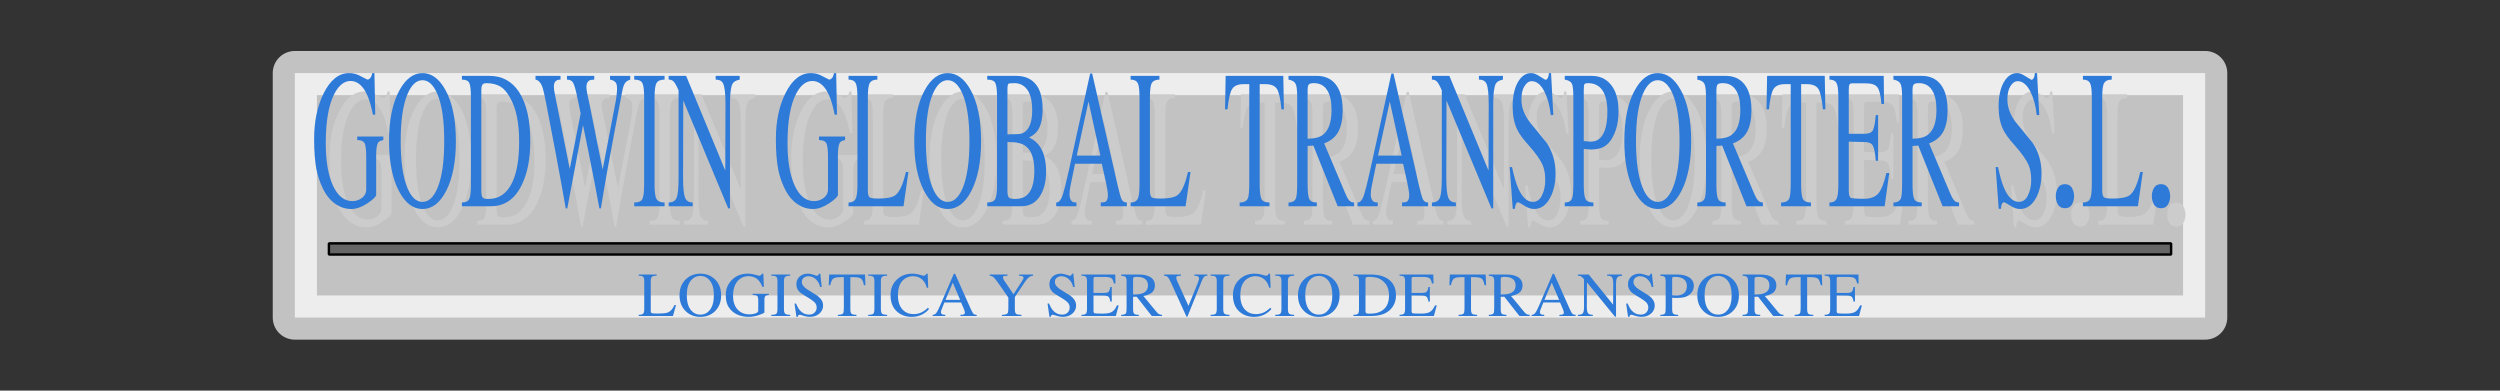 <?xml version="1.0" encoding="UTF-8" standalone="no"?>
<!-- Created with Inkscape (http://www.inkscape.org/) -->

<svg
   xmlns:dc="http://purl.org/dc/elements/1.1/"
   xmlns:cc="http://creativecommons.org/ns#"
   xmlns:rdf="http://www.w3.org/1999/02/22-rdf-syntax-ns#"
   xmlns:svg="http://www.w3.org/2000/svg"
   xmlns="http://www.w3.org/2000/svg"
   xmlns:sodipodi="http://sodipodi.sourceforge.net/DTD/sodipodi-0.dtd"
   xmlns:inkscape="http://www.inkscape.org/namespaces/inkscape"
   width="1024"
   height="160"
   id="svg4072"
   version="1.1"
   inkscape:version="0.48.4 r9939"
   sodipodi:docname="logo.svg">
  <rect width="100%" height="100%" fill="#333333" stroke="none"/>
  <defs
     id="defs4074" />
  <sodipodi:namedview
     id="base"
     pagecolor="#ffffff"
     bordercolor="#666666"
     borderopacity="1.0"
     inkscape:pageopacity="0.0"
     inkscape:pageshadow="2"
     inkscape:zoom="0.95697368"
     inkscape:cx="485.60547"
     inkscape:cy="71.737542"
     inkscape:document-units="px"
     inkscape:current-layer="layer1"
     showgrid="false"
     inkscape:window-width="1440"
     inkscape:window-height="853"
     inkscape:window-x="0"
     inkscape:window-y="25"
     inkscape:window-maximized="1" />
  <g
     inkscape:label="Capa 1"
     inkscape:groupmode="layer"
     id="layer1"
     transform="translate(0,-892.362)">
    <g
       id="g3230">
      <rect
         y="922.288"
         x="120.764"
         height="100.148"
         width="782.472"
         id="rect4283"
         style="opacity:0.7;color:#000000;fill:#ffffff;fill-opacity:1;stroke:#ffffff;stroke-width:18.1;stroke-linecap:butt;stroke-linejoin:round;stroke-miterlimit:5;stroke-opacity:1;stroke-dasharray:none;stroke-dashoffset:0;marker:none;visibility:visible;display:inline;overflow:visible;enable-background:accumulate" />
      <g
         id="text3824"
         style="font-size:94.841px;font-style:normal;font-variant:normal;font-weight:500;font-stretch:normal;line-height:125%;letter-spacing:0.83px;word-spacing:-20.46px;fill:#cccccc;fill-opacity:1;stroke:none;font-family:Rekha;-inkscape-font-specification:Rekha Medium"
         transform="matrix(0.452,0,0,0.871,-430.142,639.547)">
        <path
           id="path3949"
           style="fill:#cccccc"
           d="m 1312.886,363.106 0,1.667 c -2.47,0.247 -4.044,0.648 -4.723,1.204 -1.173,0.988 -1.76,2.964 -1.76,5.928 l 0,18.616 c -10e-5,0.803 -2.624,2.13 -7.872,3.983 -5.248,1.791 -10.126,2.686 -14.634,2.686 -5.063,0 -9.725,-0.741 -13.985,-2.223 -4.878,-1.667 -8.891,-4.23 -12.04,-7.687 -2.655,-2.902 -4.538,-5.866 -5.65,-8.891 -1.358,-3.705 -2.038,-8.397 -2.038,-14.078 0,-8.212 2.809,-15.313 8.428,-21.302 6.113,-6.483 13.862,-9.725 23.247,-9.725 3.025,6e-5 5.866,0.309 8.521,0.926 2.655,0.741 5.341,1.451 8.058,2.13 0.988,6e-5 1.914,-0.278 2.779,-0.834 0.864,-0.617 1.389,-1.358 1.575,-2.223 l 2.038,0 0.741,19.542 -2.13,0 c -2.161,-5.804 -5.094,-9.972 -8.799,-12.503 -3.272,-2.223 -7.101,-3.334 -11.485,-3.334 -5.619,6e-5 -10.435,1.945 -14.448,5.835 -5.31,5.187 -7.965,12.997 -7.965,23.432 0,8.336 2.161,14.973 6.483,19.913 4.384,4.878 10.219,7.317 17.505,7.317 3.272,0 6.205,-0.494 8.799,-1.482 2.593,-1.05 3.89,-2.377 3.89,-3.983 l 0,-15.004 c -10e-5,-3.643 -0.525,-5.928 -1.575,-6.854 -1.05,-0.926 -3.242,-1.389 -6.576,-1.389 l 0,-1.667 23.617,0"
           inkscape:connector-curvature="0" />
        <path
           id="path3951"
           style="fill:#cccccc"
           d="m 1348.355,397.189 c -8.583,0 -15.714,-2.84 -21.395,-8.521 -5.928,-5.928 -8.891,-13.707 -8.891,-23.34 0,-10.064 3.149,-18.06 9.447,-23.988 5.681,-5.372 12.627,-8.058 20.839,-8.058 8.274,6e-5 15.22,2.655 20.839,7.965 6.298,5.928 9.447,13.954 9.447,24.081 -10e-5,9.632 -2.933,17.412 -8.799,23.34 -5.619,5.681 -12.781,8.521 -21.487,8.521 m 0,-3.334 c 5.619,0 10.188,-2.223 13.707,-6.668 4.013,-5.063 6.02,-12.38 6.02,-21.95 -1e-4,-9.756 -2.099,-17.165 -6.298,-22.228 -3.52,-4.26 -7.996,-6.391 -13.43,-6.391 -5.434,6e-5 -9.91,2.13 -13.43,6.391 -4.199,5.063 -6.298,12.473 -6.298,22.228 0,9.571 2.007,16.887 6.02,21.95 3.519,4.446 8.089,6.668 13.707,6.668"
           inkscape:connector-curvature="0" />
        <path
           id="path3953"
           style="fill:#cccccc"
           d="m 1384.102,395.893 0,-1.76 c 3.458,0 5.681,-0.556 6.668,-1.667 0.988,-1.111 1.482,-3.334 1.482,-6.668 l 0,-41.122 c 0,-3.519 -0.494,-5.773 -1.482,-6.761 -0.926,-1.05 -3.149,-1.574 -6.668,-1.575 l 0,-1.76 25.007,0 c 11.423,6e-5 20.345,2.532 26.767,7.595 6.792,5.372 10.188,13.121 10.188,23.247 -10e-5,7.842 -2.377,14.448 -7.132,19.82 -6.298,7.101 -15.807,10.651 -28.526,10.651 l -26.303,0 m 17.597,-54.274 0,47.05 c -10e-5,1.544 0.37,2.562 1.111,3.056 0.741,0.494 2.223,0.741 4.446,0.741 4.013,0 7.348,-0.309 10.003,-0.926 5.31,-1.235 9.509,-3.581 12.596,-7.039 4.075,-4.507 6.113,-10.836 6.113,-18.987 0,-4.26 -0.648,-8.119 -1.945,-11.577 -1.297,-3.519 -3.52,-6.668 -6.668,-9.447 -2.47,-2.223 -5.094,-3.797 -7.872,-4.724 -3.458,-1.173 -7.934,-1.76 -13.43,-1.76 -1.914,5e-5 -3.18,0.371 -3.797,1.111 -0.37,0.432 -0.556,1.266 -0.556,2.501"
           inkscape:connector-curvature="0" />
        <path
           id="path3955"
           style="fill:#cccccc"
           d="m 1536.64,334.58 0,1.76 c -2.285,0.371 -3.921,0.957 -4.909,1.76 -0.926,0.741 -1.729,2.038 -2.408,3.89 -2.038,5.557 -4.23,11.516 -6.576,17.875 -3.026,8.274 -5.248,14.479 -6.668,18.616 -2.285,6.668 -4.291,12.812 -6.02,18.431 l -1.389,0 c -1.111,-3.211 -2.562,-7.255 -4.353,-12.133 -1.297,-3.458 -3.149,-8.305 -5.557,-14.541 -0.803,-2.099 -2.439,-6.267 -4.909,-12.503 l -14.263,39.177 -1.389,0 c -2.346,-7.039 -5.465,-15.93 -9.354,-26.674 -3.272,-9.015 -6.113,-16.702 -8.521,-23.062 -1.297,-3.396 -2.254,-5.619 -2.871,-6.668 -1.482,-2.531 -3.705,-3.921 -6.668,-4.168 l 0,-1.76 22.691,0 0,1.76 c -4.013,6e-5 -6.02,1.05 -6.02,3.149 0,0.679 0.062,1.266 0.185,1.76 0.123,0.494 0.401,1.266 0.834,2.315 l 13.337,34.824 9.91,-26.118 -3.056,-7.595 c -1.482,-3.705 -2.779,-6.02 -3.89,-6.946 -1.111,-0.926 -2.933,-1.389 -5.465,-1.389 l 0,-1.76 24.729,0 0,1.76 c -2.099,6e-5 -3.643,0.154 -4.631,0.463 -1.667,0.556 -2.501,1.575 -2.501,3.056 -10e-5,0.556 0.247,1.544 0.741,2.964 0.556,1.358 1.142,2.779 1.76,4.26 l 12.226,31.583 11.577,-31.397 c 0.432,-1.05 0.772,-2.192 1.019,-3.427 0.309,-1.235 0.463,-2.315 0.463,-3.242 -10e-5,-1.605 -0.556,-2.655 -1.667,-3.149 -1.05,-0.556 -2.624,-0.926 -4.723,-1.111 l 0,-1.76 18.338,0"
           inkscape:connector-curvature="0" />
        <path
           id="path3957"
           style="fill:#cccccc"
           d="m 1540.249,395.893 0,-1.76 c 3.828,0 6.267,-0.525 7.317,-1.575 1.111,-1.111 1.667,-3.365 1.667,-6.761 l 0,-41.122 c -10e-5,-3.519 -0.556,-5.773 -1.667,-6.761 -1.05,-1.05 -3.489,-1.574 -7.317,-1.575 l 0,-1.76 27.508,0 0,1.76 c -3.581,6e-5 -5.989,0.525 -7.224,1.575 -1.235,0.988 -1.852,3.242 -1.852,6.761 l 0,41.122 c 0,3.458 0.617,5.711 1.852,6.761 1.235,1.05 3.643,1.575 7.224,1.575 l 0,1.76 -27.508,0"
           inkscape:connector-curvature="0" />
        <path
           id="path3959"
           style="fill:#cccccc"
           d="m 1635.827,334.58 0,1.76 c -3.458,0.371 -5.65,1.05 -6.576,2.038 -1.482,1.544 -2.223,4.816 -2.223,9.817 l 0,48.717 -1.575,0 -40.752,-50.755 -0.185,36.121 c 0,4.754 0.587,7.934 1.76,9.54 1.173,1.544 3.489,2.315 6.946,2.315 l 0,1.76 -21.765,0 0,-1.76 c 3.643,0 6.051,-0.741 7.224,-2.223 1.173,-1.482 1.76,-4.693 1.76,-9.632 l 0,-40.844 c -1.791,-2.161 -3.272,-3.55 -4.446,-4.168 -1.111,-0.617 -2.624,-0.926 -4.538,-0.926 l 0,-1.76 15.838,0 35.473,44.549 0.185,-30.934 c -10e-5,-5.063 -0.679,-8.366 -2.038,-9.91 -1.111,-1.297 -3.396,-1.945 -6.854,-1.945 l 0,-1.76 21.765,0"
           inkscape:connector-curvature="0" />
        <path
           id="path3961"
           style="fill:#cccccc"
           d="m 1731.317,363.106 0,1.667 c -2.47,0.247 -4.044,0.648 -4.723,1.204 -1.173,0.988 -1.76,2.964 -1.76,5.928 l 0,18.616 c 0,0.803 -2.624,2.13 -7.872,3.983 -5.248,1.791 -10.126,2.686 -14.634,2.686 -5.063,0 -9.725,-0.741 -13.985,-2.223 -4.878,-1.667 -8.891,-4.23 -12.04,-7.687 -2.655,-2.902 -4.538,-5.866 -5.65,-8.891 -1.358,-3.705 -2.038,-8.397 -2.038,-14.078 0,-8.212 2.809,-15.313 8.428,-21.302 6.113,-6.483 13.862,-9.725 23.247,-9.725 3.026,6e-5 5.866,0.309 8.521,0.926 2.655,0.741 5.341,1.451 8.058,2.13 0.988,6e-5 1.914,-0.278 2.779,-0.834 0.864,-0.617 1.389,-1.358 1.575,-2.223 l 2.038,0 0.741,19.542 -2.13,0 c -2.161,-5.804 -5.094,-9.972 -8.799,-12.503 -3.273,-2.223 -7.101,-3.334 -11.485,-3.334 -5.619,6e-5 -10.435,1.945 -14.448,5.835 -5.31,5.187 -7.965,12.997 -7.965,23.432 0,8.336 2.161,14.973 6.483,19.913 4.384,4.878 10.219,7.317 17.505,7.317 3.272,0 6.205,-0.494 8.799,-1.482 2.593,-1.05 3.89,-2.377 3.89,-3.983 l 0,-15.004 c 0,-3.643 -0.525,-5.928 -1.575,-6.854 -1.05,-0.926 -3.242,-1.389 -6.576,-1.389 l 0,-1.667 23.618,0"
           inkscape:connector-curvature="0" />
        <path
           id="path3963"
           style="fill:#cccccc"
           d="m 1760.581,334.58 0,1.76 c -3.334,6e-5 -5.619,0.525 -6.854,1.575 -1.173,0.988 -1.76,3.242 -1.76,6.761 l 0,43.808 c 0,1.729 0.556,2.809 1.667,3.242 1.111,0.37 3.674,0.556 7.687,0.556 7.842,0 13.09,-0.556 15.745,-1.667 3.766,-1.544 6.885,-5.156 9.354,-10.836 l 2.315,0 -4.446,16.115 -49.828,0 0,-1.76 c 3.087,0 5.187,-0.525 6.298,-1.575 1.173,-1.111 1.76,-3.365 1.76,-6.761 l 0,-41.122 c 0,-3.519 -0.556,-5.773 -1.667,-6.761 -1.111,-1.05 -3.242,-1.574 -6.391,-1.575 l 0,-1.76 26.118,0"
           inkscape:connector-curvature="0" />
        <path
           id="path3965"
           style="fill:#cccccc"
           d="m 1824.298,397.189 c -8.583,0 -15.714,-2.84 -21.395,-8.521 -5.928,-5.928 -8.891,-13.707 -8.891,-23.34 0,-10.064 3.149,-18.06 9.447,-23.988 5.681,-5.372 12.627,-8.058 20.839,-8.058 8.274,6e-5 15.22,2.655 20.839,7.965 6.298,5.928 9.447,13.954 9.447,24.081 0,9.632 -2.933,17.412 -8.799,23.34 -5.619,5.681 -12.781,8.521 -21.487,8.521 m 0,-3.334 c 5.619,0 10.188,-2.223 13.707,-6.668 4.013,-5.063 6.02,-12.38 6.02,-21.95 0,-9.756 -2.099,-17.165 -6.298,-22.228 -3.519,-4.26 -7.996,-6.391 -13.43,-6.391 -5.434,6e-5 -9.91,2.13 -13.43,6.391 -4.199,5.063 -6.298,12.473 -6.298,22.228 0,9.571 2.007,16.887 6.02,21.95 3.519,4.446 8.089,6.668 13.707,6.668"
           inkscape:connector-curvature="0" />
        <path
           id="path3967"
           style="fill:#cccccc"
           d="m 1860.138,336.339 0,-1.76 25.933,0 c 6.236,6e-5 11.268,0.803 15.097,2.408 6.113,2.532 9.169,6.946 9.169,13.244 0,4.446 -1.513,7.811 -4.538,10.095 -1.729,1.297 -4.322,2.377 -7.78,3.242 4.569,1.05 8.15,2.717 10.744,5.001 3.149,2.779 4.723,6.452 4.724,11.022 -10e-5,5.001 -2.069,9.015 -6.205,12.04 -3.89,2.84 -9.293,4.26 -16.208,4.26 l -30.934,0 0,-1.76 c 3.767,0 6.175,-0.525 7.224,-1.575 1.111,-1.111 1.667,-3.365 1.667,-6.761 l 0,-41.122 c 0,-3.458 -0.525,-5.711 -1.575,-6.761 -1.05,-1.05 -3.489,-1.574 -7.317,-1.575 m 18.338,29.36 0,22.969 c 0,1.605 0.463,2.655 1.389,3.149 0.926,0.432 2.809,0.648 5.65,0.648 4.631,0 8.274,-0.648 10.929,-1.945 4.26,-2.099 6.391,-5.866 6.391,-11.299 0,-3.458 -0.957,-6.236 -2.871,-8.336 -1.544,-1.667 -3.705,-2.933 -6.483,-3.797 -1.667,-0.494 -3.581,-0.834 -5.742,-1.019 -2.099,-0.247 -5.187,-0.37 -9.262,-0.37 m 0,-24.914 0,21.302 8.799,-0.093 c 3.211,4e-5 5.804,-0.463 7.78,-1.389 3.89,-1.791 5.835,-5.063 5.835,-9.817 0,-4.878 -1.883,-8.366 -5.65,-10.466 -2.717,-1.544 -6.236,-2.315 -10.559,-2.315 l -4.168,0.093 c -0.803,6e-5 -1.358,0.247 -1.667,0.741 -0.247,0.494 -0.37,1.142 -0.37,1.945"
           inkscape:connector-curvature="0" />
        <path
           id="path3969"
           style="fill:#cccccc"
           d="m 1986.65,394.133 0,1.76 -23.617,0 0,-1.76 c 2.223,0 3.736,-0.154 4.538,-0.463 1.297,-0.494 1.945,-1.513 1.945,-3.056 0,-0.556 -0.154,-1.297 -0.463,-2.223 -0.247,-0.926 -0.679,-2.13 -1.297,-3.612 l -3.797,-8.891 -24.266,0 -4.26,10.836 c -0.494,1.297 -0.741,2.47 -0.741,3.519 -10e-5,1.667 0.803,2.809 2.408,3.427 0.803,0.309 2.099,0.463 3.89,0.463 l 0,1.76 -18.338,0 0,-1.76 c 1.111,0 2.007,-0.185 2.686,-0.556 0.741,-0.37 1.42,-0.864 2.038,-1.482 0.926,-0.988 2.099,-2.964 3.519,-5.928 0.741,-1.544 1.821,-3.952 3.242,-7.224 l 19.264,-45.475 1.852,0 23.062,52.607 c 1.544,3.458 2.779,5.681 3.705,6.668 0.988,0.926 2.531,1.389 4.631,1.389 m -45.383,-22.043 21.395,0 -10.744,-25.47 -10.651,25.47"
           inkscape:connector-curvature="0" />
        <path
           id="path3971"
           style="fill:#cccccc"
           d="m 2016.191,334.58 0,1.76 c -3.334,6e-5 -5.619,0.525 -6.854,1.575 -1.173,0.988 -1.76,3.242 -1.76,6.761 l 0,43.808 c 0,1.729 0.556,2.809 1.667,3.242 1.111,0.37 3.674,0.556 7.687,0.556 7.842,0 13.09,-0.556 15.745,-1.667 3.767,-1.544 6.885,-5.156 9.354,-10.836 l 2.316,0 -4.446,16.115 -49.828,0 0,-1.76 c 3.087,0 5.187,-0.525 6.298,-1.575 1.173,-1.111 1.76,-3.365 1.76,-6.761 l 0,-41.122 c 0,-3.519 -0.556,-5.773 -1.667,-6.761 -1.111,-1.05 -3.242,-1.574 -6.391,-1.575 l 0,-1.76 26.118,0"
           inkscape:connector-curvature="0" />
        <path
           id="path3973"
           style="fill:#cccccc"
           d="m 2115.942,394.133 0,1.76 -27.044,0 0,-1.76 c 3.952,0 6.452,-0.679 7.502,-2.038 0.803,-1.05 1.204,-3.489 1.204,-7.317 l 0,-46.309 -5.001,0 c -5.125,5e-5 -8.613,0.741 -10.466,2.223 -1.852,1.42 -3.272,4.631 -4.26,9.632 l -2.223,0 0.556,-15.745 52.236,0 0.556,15.745 -2.223,0 c -0.926,-5.001 -2.316,-8.212 -4.168,-9.632 -1.852,-1.482 -5.372,-2.223 -10.558,-2.223 l -5.001,0 0,47.328 c 0,3.272 0.525,5.495 1.575,6.668 1.111,1.111 3.55,1.667 7.317,1.667"
           inkscape:connector-curvature="0" />
        <path
           id="path3975"
           style="fill:#cccccc"
           d="m 2192.626,394.133 0,1.76 -14.912,0 -22.043,-28.526 -5.187,0.185 0,18.246 c 0,3.272 0.494,5.495 1.482,6.668 1.05,1.111 3.334,1.667 6.854,1.667 l 0,1.76 -25.655,0 0,-1.76 c 3.519,0 5.773,-0.679 6.761,-2.038 0.741,-1.05 1.111,-3.489 1.111,-7.317 l 0,-40.103 c 0,-3.334 -0.494,-5.464 -1.482,-6.391 -0.926,-0.988 -3.056,-1.636 -6.391,-1.945 l 0,-1.76 25.562,0 c 6.051,6e-5 10.991,0.895 14.819,2.686 5.804,2.717 8.706,7.224 8.706,13.522 -1e-4,4.199 -1.328,7.564 -3.983,10.095 -2.593,2.47 -6.854,4.291 -12.781,5.464 l 19.079,23.432 c 1.173,1.482 2.346,2.593 3.519,3.334 1.173,0.679 2.686,1.019 4.538,1.019 m -42.141,-52.792 0,22.784 c 6.113,3e-5 10.682,-0.587 13.707,-1.76 5.31,-2.038 7.965,-5.958 7.965,-11.762 -1e-4,-4.137 -1.359,-7.255 -4.075,-9.354 -2.655,-2.161 -6.607,-3.242 -11.855,-3.242 -2.408,5e-5 -3.983,0.216 -4.723,0.648 -0.679,0.432 -1.019,1.328 -1.019,2.686"
           inkscape:connector-curvature="0" />
        <path
           id="path3977"
           style="fill:#cccccc"
           d="m 2259.678,394.133 0,1.76 -23.617,0 0,-1.76 c 2.223,0 3.736,-0.154 4.538,-0.463 1.297,-0.494 1.945,-1.513 1.945,-3.056 -10e-5,-0.556 -0.154,-1.297 -0.463,-2.223 -0.247,-0.926 -0.679,-2.13 -1.297,-3.612 l -3.797,-8.891 -24.266,0 -4.26,10.836 c -0.494,1.297 -0.741,2.47 -0.741,3.519 0,1.667 0.803,2.809 2.408,3.427 0.803,0.309 2.099,0.463 3.89,0.463 l 0,1.76 -18.338,0 0,-1.76 c 1.111,0 2.007,-0.185 2.686,-0.556 0.741,-0.37 1.42,-0.864 2.038,-1.482 0.926,-0.988 2.099,-2.964 3.519,-5.928 0.741,-1.544 1.821,-3.952 3.242,-7.224 l 19.265,-45.475 1.852,0 23.062,52.607 c 1.544,3.458 2.779,5.681 3.705,6.668 0.988,0.926 2.531,1.389 4.631,1.389 m -45.383,-22.043 21.395,0 -10.744,-25.47 -10.651,25.47"
           inkscape:connector-curvature="0" />
        <path
           id="path3979"
           style="fill:#cccccc"
           d="m 2327.471,334.58 0,1.76 c -3.458,0.371 -5.65,1.05 -6.576,2.038 -1.482,1.544 -2.223,4.816 -2.223,9.817 l 0,48.717 -1.575,0 -40.752,-50.755 -0.185,36.121 c 0,4.754 0.587,7.934 1.76,9.54 1.173,1.544 3.489,2.315 6.946,2.315 l 0,1.76 -21.765,0 0,-1.76 c 3.643,0 6.051,-0.741 7.224,-2.223 1.173,-1.482 1.76,-4.693 1.76,-9.632 l 0,-40.844 c -1.791,-2.161 -3.272,-3.55 -4.446,-4.168 -1.111,-0.617 -2.624,-0.926 -4.538,-0.926 l 0,-1.76 15.838,0 35.473,44.549 0.185,-30.934 c 0,-5.063 -0.679,-8.366 -2.038,-9.91 -1.111,-1.297 -3.396,-1.945 -6.854,-1.945 l 0,-1.76 21.765,0"
           inkscape:connector-curvature="0" />
        <path
           id="path3981"
           style="fill:#cccccc"
           d="m 2371.09,333.283 2.038,19.728 -2.316,0 c -0.865,-4.26 -2.717,-7.872 -5.557,-10.836 -3.211,-3.396 -7.101,-5.094 -11.67,-5.094 -2.532,6e-5 -4.723,0.772 -6.576,2.315 -1.852,1.482 -2.779,3.581 -2.779,6.298 0,3.767 2.655,7.409 7.965,10.929 4.94,3.149 9.91,6.298 14.912,9.447 5.372,4.199 8.058,8.984 8.058,14.356 0,4.384 -1.575,8.15 -4.723,11.299 -3.643,3.643 -8.583,5.464 -14.819,5.464 -2.717,0 -5.65,-0.525 -8.799,-1.575 -3.149,-1.05 -5.001,-1.575 -5.557,-1.575 -0.926,1e-5 -1.636,0.309 -2.13,0.926 -0.494,0.617 -0.741,1.328 -0.741,2.13 l -2.038,0 -2.779,-19.635 2.13,0 c 1.729,4.199 3.55,7.471 5.464,9.817 3.643,4.384 8.15,6.576 13.522,6.576 3.519,0 6.236,-1.019 8.15,-3.056 1.976,-2.099 2.964,-4.507 2.964,-7.224 -1e-4,-2.84 -0.803,-5.217 -2.408,-7.132 -2.038,-2.408 -6.267,-5.495 -12.689,-9.262 -5.063,-2.902 -8.521,-5.372 -10.373,-7.409 -2.717,-2.964 -4.075,-6.545 -4.075,-10.744 0,-5.001 1.729,-8.953 5.187,-11.855 3.087,-2.593 6.946,-3.89 11.577,-3.89 1.914,6e-5 3.952,0.34 6.113,1.019 2.161,0.679 4.415,1.389 6.761,2.13 1.111,6e-5 1.945,-0.401 2.501,-1.204 0.37,-0.494 0.617,-1.142 0.741,-1.945 l 1.945,0"
           inkscape:connector-curvature="0" />
        <path
           id="path3983"
           style="fill:#cccccc"
           d="m 2383.497,336.339 0,-1.76 24.451,0 c 6.977,6e-5 12.627,1.297 16.949,3.89 4.878,2.902 7.317,7.162 7.317,12.781 0,3.149 -0.741,5.958 -2.223,8.428 -0.803,1.297 -1.945,2.655 -3.427,4.075 -2.038,1.914 -4.6,3.303 -7.687,4.168 -3.026,0.864 -7.008,1.297 -11.948,1.297 l -6.205,-0.278 0,16.856 c 0,3.396 0.556,5.65 1.667,6.761 1.173,1.05 3.519,1.575 7.039,1.575 l 0,1.76 -25.933,0 0,-1.76 c 3.581,0 5.835,-0.71 6.761,-2.13 0.679,-1.05 1.019,-3.458 1.019,-7.224 l 0,-40.103 c -1e-4,-3.334 -0.432,-5.464 -1.297,-6.391 -0.864,-0.988 -3.026,-1.636 -6.483,-1.945 m 17.227,4.816 0,24.081 5.557,0.278 c 2.779,3e-5 4.94,-0.216 6.483,-0.648 6.236,-1.729 9.354,-6.205 9.354,-13.43 -10e-5,-4.384 -1.482,-7.718 -4.446,-10.003 -2.964,-2.285 -7.348,-3.427 -13.152,-3.427 -1.605,5e-5 -2.655,0.154 -3.149,0.463 -0.432,0.309 -0.648,1.204 -0.648,2.686"
           inkscape:connector-curvature="0" />
        <path
           id="path3985"
           style="fill:#cccccc"
           d="m 2467.776,397.189 c -8.583,0 -15.714,-2.84 -21.395,-8.521 -5.928,-5.928 -8.891,-13.707 -8.891,-23.34 0,-10.064 3.149,-18.06 9.447,-23.988 5.681,-5.372 12.627,-8.058 20.839,-8.058 8.274,6e-5 15.22,2.655 20.839,7.965 6.298,5.928 9.447,13.954 9.447,24.081 -1e-4,9.632 -2.933,17.412 -8.799,23.34 -5.619,5.681 -12.781,8.521 -21.487,8.521 m 0,-3.334 c 5.619,0 10.188,-2.223 13.707,-6.668 4.013,-5.063 6.02,-12.38 6.02,-21.95 0,-9.756 -2.099,-17.165 -6.298,-22.228 -3.519,-4.26 -7.996,-6.391 -13.43,-6.391 -5.434,6e-5 -9.91,2.13 -13.43,6.391 -4.199,5.063 -6.298,12.473 -6.298,22.228 -10e-5,9.571 2.007,16.887 6.02,21.95 3.519,4.446 8.089,6.668 13.707,6.668"
           inkscape:connector-curvature="0" />
        <path
           id="path3987"
           style="fill:#cccccc"
           d="m 2563.076,394.133 0,1.76 -14.912,0 -22.043,-28.526 -5.187,0.185 0,18.246 c 0,3.272 0.494,5.495 1.482,6.668 1.05,1.111 3.334,1.667 6.854,1.667 l 0,1.76 -25.655,0 0,-1.76 c 3.519,0 5.773,-0.679 6.761,-2.038 0.741,-1.05 1.111,-3.489 1.111,-7.317 l 0,-40.103 c 0,-3.334 -0.494,-5.464 -1.482,-6.391 -0.926,-0.988 -3.056,-1.636 -6.391,-1.945 l 0,-1.76 25.562,0 c 6.051,6e-5 10.991,0.895 14.819,2.686 5.804,2.717 8.706,7.224 8.706,13.522 0,4.199 -1.328,7.564 -3.982,10.095 -2.593,2.47 -6.854,4.291 -12.781,5.464 l 19.079,23.432 c 1.173,1.482 2.346,2.593 3.519,3.334 1.173,0.679 2.686,1.019 4.538,1.019 m -42.141,-52.792 0,22.784 c 6.113,3e-5 10.682,-0.587 13.707,-1.76 5.31,-2.038 7.965,-5.958 7.965,-11.762 -1e-4,-4.137 -1.359,-7.255 -4.075,-9.354 -2.655,-2.161 -6.607,-3.242 -11.855,-3.242 -2.408,5e-5 -3.983,0.216 -4.723,0.648 -0.679,0.432 -1.019,1.328 -1.019,2.686"
           inkscape:connector-curvature="0" />
        <path
           id="path3989"
           style="fill:#cccccc"
           d="m 2606.603,394.133 0,1.76 -27.044,0 0,-1.76 c 3.952,0 6.452,-0.679 7.502,-2.038 0.803,-1.05 1.204,-3.489 1.204,-7.317 l 0,-46.309 -5.001,0 c -5.125,5e-5 -8.614,0.741 -10.466,2.223 -1.852,1.42 -3.272,4.631 -4.26,9.632 l -2.223,0 0.556,-15.745 52.236,0 0.556,15.745 -2.223,0 c -0.926,-5.001 -2.316,-8.212 -4.168,-9.632 -1.852,-1.482 -5.372,-2.223 -10.558,-2.223 l -5.001,0 0,47.328 c 0,3.272 0.525,5.495 1.575,6.668 1.111,1.111 3.55,1.667 7.317,1.667"
           inkscape:connector-curvature="0" />
        <path
           id="path3991"
           style="fill:#cccccc"
           d="m 2677.544,380.24 -4.168,15.652 -50.014,0 0,-1.76 c 3.087,0 5.187,-0.525 6.298,-1.575 1.173,-1.111 1.76,-3.365 1.76,-6.761 l 0,-41.122 c 0,-3.519 -0.556,-5.773 -1.667,-6.761 -1.111,-1.05 -3.242,-1.574 -6.391,-1.575 l 0,-1.76 49.18,0 0.278,13.244 -2.315,0 c -0.679,-4.075 -1.914,-6.699 -3.705,-7.873 -1.729,-1.235 -5.187,-1.852 -10.373,-1.852 l -12.503,0 c -1.173,6e-5 -1.976,0.185 -2.408,0.556 -0.432,0.309 -0.648,1.173 -0.648,2.593 l 0,20.561 14.263,0 c 3.952,3e-5 6.483,-0.556 7.595,-1.667 1.173,-1.173 2.038,-3.55 2.593,-7.132 l 2.13,0 0,21.487 -2.13,0 c -0.556,-3.705 -1.451,-6.082 -2.686,-7.132 -1.173,-1.111 -3.674,-1.667 -7.502,-1.667 l -14.263,-0.185 0,22.969 c -1e-4,1.914 0.587,3.056 1.76,3.427 1.235,0.309 5.248,0.463 12.04,0.463 5.866,1e-5 10.188,-0.834 12.966,-2.501 2.779,-1.667 5.217,-4.878 7.317,-9.632 l 2.593,0"
           inkscape:connector-curvature="0" />
        <path
           id="path3993"
           style="fill:#cccccc"
           d="m 2740.799,394.133 0,1.76 -14.912,0 -22.043,-28.526 -5.187,0.185 0,18.246 c 0,3.272 0.494,5.495 1.482,6.668 1.05,1.111 3.334,1.667 6.854,1.667 l 0,1.76 -25.655,0 0,-1.76 c 3.519,0 5.773,-0.679 6.761,-2.038 0.741,-1.05 1.111,-3.489 1.111,-7.317 l 0,-40.103 c 0,-3.334 -0.494,-5.464 -1.482,-6.391 -0.926,-0.988 -3.056,-1.636 -6.391,-1.945 l 0,-1.76 25.562,0 c 6.051,6e-5 10.991,0.895 14.819,2.686 5.804,2.717 8.706,7.224 8.706,13.522 -1e-4,4.199 -1.328,7.564 -3.983,10.095 -2.593,2.47 -6.854,4.291 -12.781,5.464 l 19.079,23.432 c 1.173,1.482 2.346,2.593 3.519,3.334 1.173,0.679 2.686,1.019 4.538,1.019 m -42.141,-52.792 0,22.784 c 6.113,3e-5 10.682,-0.587 13.707,-1.76 5.31,-2.038 7.965,-5.958 7.965,-11.762 -1e-4,-4.137 -1.359,-7.255 -4.075,-9.354 -2.655,-2.161 -6.607,-3.242 -11.855,-3.242 -2.408,5e-5 -3.983,0.216 -4.723,0.648 -0.679,0.432 -1.019,1.328 -1.019,2.686"
           inkscape:connector-curvature="0" />
        <path
           id="path3995"
           style="fill:#cccccc"
           d="m 2811.468,333.283 2.038,19.728 -2.315,0 c -0.865,-4.26 -2.717,-7.872 -5.557,-10.836 -3.211,-3.396 -7.101,-5.094 -11.67,-5.094 -2.532,6e-5 -4.723,0.772 -6.576,2.315 -1.852,1.482 -2.779,3.581 -2.779,6.298 0,3.767 2.655,7.409 7.965,10.929 4.94,3.149 9.91,6.298 14.912,9.447 5.372,4.199 8.058,8.984 8.058,14.356 0,4.384 -1.575,8.15 -4.723,11.299 -3.643,3.643 -8.583,5.464 -14.819,5.464 -2.717,0 -5.65,-0.525 -8.799,-1.575 -3.149,-1.05 -5.001,-1.575 -5.557,-1.575 -0.926,1e-5 -1.636,0.309 -2.13,0.926 -0.494,0.617 -0.741,1.328 -0.741,2.13 l -2.038,0 -2.779,-19.635 2.13,0 c 1.729,4.199 3.55,7.471 5.464,9.817 3.643,4.384 8.15,6.576 13.522,6.576 3.519,0 6.236,-1.019 8.15,-3.056 1.976,-2.099 2.964,-4.507 2.964,-7.224 0,-2.84 -0.803,-5.217 -2.408,-7.132 -2.038,-2.408 -6.267,-5.495 -12.689,-9.262 -5.063,-2.902 -8.521,-5.372 -10.373,-7.409 -2.717,-2.964 -4.075,-6.545 -4.075,-10.744 0,-5.001 1.729,-8.953 5.187,-11.855 3.087,-2.593 6.946,-3.89 11.577,-3.89 1.914,6e-5 3.952,0.34 6.113,1.019 2.161,0.679 4.415,1.389 6.761,2.13 1.111,6e-5 1.945,-0.401 2.501,-1.204 0.37,-0.494 0.617,-1.142 0.741,-1.945 l 1.945,0"
           inkscape:connector-curvature="0" />
        <path
           sodipodi:nodetypes="sssss"
           inkscape:connector-curvature="0"
           id="path3997"
           style="fill:#cccccc"
           d="m 2841.843,395.893 c -2.401,1.246 -7.787,1.246 -10.188,0 -4.29,-2.227 -4.29,-7.22 0,-9.447 2.401,-1.246 7.787,-1.246 10.188,0 4.29,2.227 4.29,7.22 0,9.447 z" />
        <path
           id="path3999"
           style="fill:#cccccc"
           d="m 2879.164,334.58 0,1.76 c -3.334,6e-5 -5.619,0.525 -6.854,1.575 -1.173,0.988 -1.76,3.242 -1.76,6.761 l 0,43.808 c 0,1.729 0.556,2.809 1.667,3.242 1.111,0.37 3.674,0.556 7.687,0.556 7.842,0 13.09,-0.556 15.745,-1.667 3.766,-1.544 6.885,-5.156 9.354,-10.836 l 2.316,0 -4.446,16.115 -49.828,0 0,-1.76 c 3.087,0 5.187,-0.525 6.298,-1.575 1.173,-1.111 1.76,-3.365 1.76,-6.761 l 0,-41.122 c 0,-3.519 -0.556,-5.773 -1.667,-6.761 -1.111,-1.05 -3.242,-1.574 -6.391,-1.575 l 0,-1.76 26.118,0"
           inkscape:connector-curvature="0" />
        <path
           sodipodi:nodetypes="sssss"
           inkscape:connector-curvature="0"
           id="path4001"
           style="fill:#cccccc"
           d="m 2928.896,395.893 c -2.401,1.246 -7.787,1.246 -10.188,0 -4.29,-2.227 -4.29,-7.22 0,-9.447 2.401,-1.246 7.787,-1.246 10.188,0 4.29,2.227 4.29,7.22 0,9.447 z" />
      </g>
      <g
         id="text3828"
         style="font-size:94.841px;font-style:normal;font-variant:normal;font-weight:500;font-stretch:normal;line-height:125%;letter-spacing:0.83px;word-spacing:-20.46px;fill:#2e7ad8;fill-opacity:1;stroke:none;font-family:Rekha;-inkscape-font-specification:Rekha Medium"
         transform="matrix(0.452,0,0,0.871,-430.142,639.547)">
        <path
           id="path3894"
           style="fill:#2e7ad8;fill-opacity:1"
           d="m 1299.006,354.46 0,1.667 c -2.47,0.247 -4.044,0.648 -4.723,1.204 -1.173,0.988 -1.76,2.964 -1.76,5.928 l 0,18.616 c -10e-5,0.803 -2.624,2.13 -7.872,3.983 -5.248,1.791 -10.126,2.686 -14.634,2.686 -5.063,0 -9.725,-0.741 -13.985,-2.223 -4.878,-1.667 -8.891,-4.23 -12.04,-7.687 -2.655,-2.902 -4.538,-5.866 -5.65,-8.891 -1.358,-3.705 -2.038,-8.397 -2.038,-14.078 0,-8.212 2.809,-15.313 8.428,-21.302 6.113,-6.483 13.862,-9.725 23.247,-9.725 3.025,6e-5 5.866,0.309 8.521,0.926 2.655,0.741 5.341,1.451 8.058,2.13 0.988,6e-5 1.914,-0.278 2.779,-0.834 0.864,-0.617 1.389,-1.358 1.575,-2.223 l 2.038,0 0.741,19.542 -2.13,0 c -2.161,-5.804 -5.094,-9.972 -8.799,-12.503 -3.272,-2.223 -7.101,-3.334 -11.485,-3.334 -5.619,6e-5 -10.435,1.945 -14.448,5.835 -5.31,5.187 -7.965,12.997 -7.965,23.432 0,8.336 2.161,14.973 6.483,19.913 4.384,4.878 10.219,7.317 17.505,7.317 3.272,0 6.205,-0.494 8.799,-1.482 2.593,-1.05 3.89,-2.377 3.89,-3.983 l 0,-15.004 c 0,-3.643 -0.525,-5.928 -1.575,-6.854 -1.05,-0.926 -3.242,-1.389 -6.576,-1.389 l 0,-1.667 23.617,0"
           inkscape:connector-curvature="0" />
        <path
           id="path3896"
           style="fill:#2e7ad8;fill-opacity:1"
           d="m 1334.475,388.544 c -8.583,0 -15.714,-2.84 -21.395,-8.521 -5.928,-5.928 -8.891,-13.707 -8.891,-23.34 0,-10.064 3.149,-18.06 9.447,-23.988 5.681,-5.372 12.627,-8.058 20.839,-8.058 8.274,6e-5 15.22,2.655 20.839,7.965 6.298,5.928 9.447,13.954 9.447,24.081 -10e-5,9.632 -2.933,17.412 -8.799,23.34 -5.619,5.681 -12.781,8.521 -21.487,8.521 m 0,-3.334 c 5.619,0 10.188,-2.223 13.707,-6.668 4.013,-5.063 6.02,-12.38 6.02,-21.95 -10e-5,-9.756 -2.099,-17.165 -6.298,-22.228 -3.519,-4.26 -7.996,-6.391 -13.43,-6.391 -5.434,6e-5 -9.91,2.13 -13.43,6.391 -4.199,5.063 -6.298,12.473 -6.298,22.228 0,9.571 2.007,16.887 6.02,21.95 3.519,4.446 8.089,6.668 13.707,6.668"
           inkscape:connector-curvature="0" />
        <path
           id="path3898"
           style="fill:#2e7ad8;fill-opacity:1"
           d="m 1370.222,387.247 0,-1.76 c 3.458,0 5.681,-0.556 6.668,-1.667 0.988,-1.111 1.482,-3.334 1.482,-6.668 l 0,-41.122 c 0,-3.519 -0.494,-5.773 -1.482,-6.761 -0.926,-1.05 -3.149,-1.574 -6.668,-1.575 l 0,-1.76 25.007,0 c 11.423,6e-5 20.345,2.532 26.767,7.595 6.792,5.372 10.188,13.121 10.188,23.247 -1e-4,7.842 -2.377,14.448 -7.132,19.82 -6.298,7.101 -15.807,10.651 -28.526,10.651 l -26.303,0 m 17.597,-54.274 0,47.05 c -10e-5,1.544 0.37,2.562 1.111,3.056 0.741,0.494 2.223,0.741 4.446,0.741 4.013,1e-5 7.348,-0.309 10.003,-0.926 5.31,-1.235 9.509,-3.581 12.596,-7.039 4.075,-4.507 6.113,-10.836 6.113,-18.987 0,-4.26 -0.648,-8.119 -1.945,-11.577 -1.297,-3.519 -3.52,-6.668 -6.668,-9.447 -2.47,-2.223 -5.094,-3.797 -7.872,-4.723 -3.458,-1.173 -7.934,-1.76 -13.43,-1.76 -1.914,6e-5 -3.18,0.371 -3.797,1.111 -0.37,0.432 -0.556,1.266 -0.556,2.501"
           inkscape:connector-curvature="0" />
        <path
           id="path3900"
           style="fill:#2e7ad8;fill-opacity:1"
           d="m 1522.76,325.934 0,1.76 c -2.285,0.371 -3.921,0.957 -4.909,1.76 -0.926,0.741 -1.729,2.038 -2.408,3.89 -2.038,5.557 -4.23,11.516 -6.576,17.875 -3.026,8.274 -5.248,14.479 -6.668,18.616 -2.285,6.668 -4.291,12.812 -6.02,18.431 l -1.389,0 c -1.111,-3.211 -2.562,-7.255 -4.353,-12.133 -1.297,-3.458 -3.149,-8.305 -5.557,-14.541 -0.803,-2.099 -2.439,-6.267 -4.909,-12.503 l -14.263,39.177 -1.389,0 c -2.346,-7.039 -5.465,-15.93 -9.354,-26.674 -3.272,-9.015 -6.113,-16.702 -8.521,-23.062 -1.297,-3.396 -2.254,-5.619 -2.871,-6.668 -1.482,-2.531 -3.705,-3.921 -6.668,-4.168 l 0,-1.76 22.691,0 0,1.76 c -4.013,6e-5 -6.02,1.05 -6.02,3.149 0,0.679 0.062,1.266 0.185,1.76 0.123,0.494 0.401,1.266 0.834,2.315 l 13.337,34.824 9.91,-26.118 -3.056,-7.595 c -1.482,-3.705 -2.779,-6.02 -3.89,-6.946 -1.111,-0.926 -2.933,-1.389 -5.465,-1.389 l 0,-1.76 24.729,0 0,1.76 c -2.099,6e-5 -3.643,0.154 -4.631,0.463 -1.667,0.556 -2.501,1.575 -2.501,3.056 -10e-5,0.556 0.247,1.544 0.741,2.964 0.556,1.358 1.142,2.779 1.76,4.26 l 12.226,31.583 11.577,-31.397 c 0.432,-1.05 0.772,-2.192 1.019,-3.427 0.309,-1.235 0.463,-2.315 0.463,-3.242 -10e-5,-1.605 -0.556,-2.655 -1.667,-3.149 -1.05,-0.556 -2.624,-0.926 -4.723,-1.111 l 0,-1.76 18.338,0"
           inkscape:connector-curvature="0" />
        <path
           id="path3902"
           style="fill:#2e7ad8;fill-opacity:1"
           d="m 1526.369,387.247 0,-1.76 c 3.828,0 6.267,-0.525 7.317,-1.575 1.111,-1.111 1.667,-3.365 1.667,-6.761 l 0,-41.122 c -10e-5,-3.519 -0.556,-5.773 -1.667,-6.761 -1.05,-1.05 -3.489,-1.574 -7.317,-1.575 l 0,-1.76 27.508,0 0,1.76 c -3.581,6e-5 -5.989,0.525 -7.224,1.575 -1.235,0.988 -1.852,3.242 -1.852,6.761 l 0,41.122 c -10e-5,3.458 0.617,5.711 1.852,6.761 1.235,1.05 3.643,1.575 7.224,1.575 l 0,1.76 -27.508,0"
           inkscape:connector-curvature="0" />
        <path
           id="path3904"
           style="fill:#2e7ad8;fill-opacity:1"
           d="m 1621.947,325.934 0,1.76 c -3.458,0.371 -5.65,1.05 -6.576,2.038 -1.482,1.544 -2.223,4.816 -2.223,9.817 l 0,48.717 -1.575,0 -40.752,-50.755 -0.185,36.121 c 0,4.754 0.587,7.934 1.76,9.54 1.173,1.544 3.489,2.315 6.946,2.315 l 0,1.76 -21.765,0 0,-1.76 c 3.643,0 6.051,-0.741 7.224,-2.223 1.173,-1.482 1.76,-4.693 1.76,-9.632 l 0,-40.844 c -1.791,-2.161 -3.272,-3.55 -4.446,-4.168 -1.111,-0.617 -2.624,-0.926 -4.538,-0.926 l 0,-1.76 15.838,0 35.473,44.549 0.185,-30.934 c 0,-5.063 -0.679,-8.366 -2.038,-9.91 -1.111,-1.297 -3.396,-1.945 -6.854,-1.945 l 0,-1.76 21.765,0"
           inkscape:connector-curvature="0" />
        <path
           id="path3906"
           style="fill:#2e7ad8;fill-opacity:1"
           d="m 1717.437,354.46 0,1.667 c -2.47,0.247 -4.044,0.648 -4.723,1.204 -1.173,0.988 -1.76,2.964 -1.76,5.928 l 0,18.616 c 0,0.803 -2.624,2.13 -7.872,3.983 -5.248,1.791 -10.126,2.686 -14.634,2.686 -5.063,0 -9.725,-0.741 -13.985,-2.223 -4.878,-1.667 -8.891,-4.23 -12.04,-7.687 -2.655,-2.902 -4.538,-5.866 -5.65,-8.891 -1.358,-3.705 -2.038,-8.397 -2.038,-14.078 0,-8.212 2.809,-15.313 8.428,-21.302 6.113,-6.483 13.862,-9.725 23.247,-9.725 3.026,6e-5 5.866,0.309 8.521,0.926 2.655,0.741 5.341,1.451 8.058,2.13 0.988,6e-5 1.914,-0.278 2.779,-0.834 0.864,-0.617 1.389,-1.358 1.575,-2.223 l 2.038,0 0.741,19.542 -2.13,0 c -2.161,-5.804 -5.094,-9.972 -8.799,-12.503 -3.273,-2.223 -7.101,-3.334 -11.485,-3.334 -5.619,6e-5 -10.435,1.945 -14.448,5.835 -5.31,5.187 -7.965,12.997 -7.965,23.432 -10e-5,8.336 2.161,14.973 6.483,19.913 4.384,4.878 10.219,7.317 17.505,7.317 3.272,0 6.205,-0.494 8.799,-1.482 2.593,-1.05 3.89,-2.377 3.89,-3.983 l 0,-15.004 c 0,-3.643 -0.525,-5.928 -1.575,-6.854 -1.05,-0.926 -3.242,-1.389 -6.576,-1.389 l 0,-1.667 23.618,0"
           inkscape:connector-curvature="0" />
        <path
           id="path3908"
           style="fill:#2e7ad8;fill-opacity:1"
           d="m 1746.701,325.934 0,1.76 c -3.334,6e-5 -5.619,0.525 -6.854,1.575 -1.173,0.988 -1.76,3.242 -1.76,6.761 l 0,43.808 c 0,1.729 0.556,2.809 1.667,3.242 1.111,0.37 3.674,0.556 7.687,0.556 7.842,0 13.09,-0.556 15.745,-1.667 3.766,-1.544 6.885,-5.156 9.354,-10.836 l 2.315,0 -4.446,16.115 -49.828,0 0,-1.76 c 3.087,0 5.187,-0.525 6.298,-1.575 1.173,-1.111 1.76,-3.365 1.76,-6.761 l 0,-41.122 c 0,-3.519 -0.556,-5.773 -1.667,-6.761 -1.111,-1.05 -3.242,-1.574 -6.391,-1.575 l 0,-1.76 26.118,0"
           inkscape:connector-curvature="0" />
        <path
           id="path3910"
           style="fill:#2e7ad8;fill-opacity:1"
           d="m 1810.418,388.544 c -8.583,0 -15.714,-2.84 -21.395,-8.521 -5.928,-5.928 -8.891,-13.707 -8.891,-23.34 0,-10.064 3.149,-18.06 9.447,-23.988 5.681,-5.372 12.627,-8.058 20.839,-8.058 8.274,6e-5 15.22,2.655 20.839,7.965 6.298,5.928 9.447,13.954 9.447,24.081 0,9.632 -2.933,17.412 -8.799,23.34 -5.619,5.681 -12.781,8.521 -21.487,8.521 m 0,-3.334 c 5.619,0 10.188,-2.223 13.707,-6.668 4.013,-5.063 6.02,-12.38 6.02,-21.95 -10e-5,-9.756 -2.099,-17.165 -6.298,-22.228 -3.519,-4.26 -7.996,-6.391 -13.43,-6.391 -5.434,6e-5 -9.91,2.13 -13.43,6.391 -4.199,5.063 -6.298,12.473 -6.298,22.228 0,9.571 2.007,16.887 6.02,21.95 3.519,4.446 8.089,6.668 13.707,6.668"
           inkscape:connector-curvature="0" />
        <path
           id="path3912"
           style="fill:#2e7ad8;fill-opacity:1"
           d="m 1846.258,327.694 0,-1.76 25.933,0 c 6.236,6e-5 11.268,0.803 15.097,2.408 6.113,2.532 9.169,6.946 9.169,13.244 0,4.446 -1.513,7.811 -4.538,10.095 -1.729,1.297 -4.322,2.377 -7.78,3.242 4.569,1.05 8.15,2.717 10.744,5.001 3.149,2.779 4.723,6.452 4.723,11.022 0,5.001 -2.068,9.015 -6.205,12.04 -3.89,2.84 -9.293,4.26 -16.208,4.26 l -30.934,0 0,-1.76 c 3.767,0 6.175,-0.525 7.224,-1.575 1.111,-1.111 1.667,-3.365 1.667,-6.761 l 0,-41.122 c 0,-3.458 -0.525,-5.711 -1.575,-6.761 -1.05,-1.05 -3.489,-1.574 -7.317,-1.575 m 18.338,29.36 0,22.969 c 0,1.605 0.463,2.655 1.389,3.149 0.926,0.432 2.809,0.648 5.65,0.648 4.631,1e-5 8.274,-0.648 10.929,-1.945 4.26,-2.099 6.391,-5.866 6.391,-11.299 0,-3.458 -0.957,-6.236 -2.871,-8.336 -1.544,-1.667 -3.705,-2.933 -6.483,-3.797 -1.667,-0.494 -3.581,-0.834 -5.742,-1.019 -2.099,-0.247 -5.187,-0.37 -9.262,-0.37 m 0,-24.914 0,21.302 8.799,-0.093 c 3.211,4e-5 5.804,-0.463 7.78,-1.389 3.89,-1.791 5.835,-5.063 5.835,-9.817 0,-4.878 -1.883,-8.366 -5.65,-10.466 -2.717,-1.544 -6.236,-2.315 -10.558,-2.315 l -4.168,0.093 c -0.803,5e-5 -1.358,0.247 -1.667,0.741 -0.247,0.494 -0.37,1.142 -0.37,1.945"
           inkscape:connector-curvature="0" />
        <path
           id="path3914"
           style="fill:#2e7ad8;fill-opacity:1"
           d="m 1972.77,385.487 0,1.76 -23.617,0 0,-1.76 c 2.223,0 3.736,-0.154 4.538,-0.463 1.297,-0.494 1.945,-1.513 1.945,-3.056 0,-0.556 -0.154,-1.297 -0.463,-2.223 -0.247,-0.926 -0.679,-2.13 -1.297,-3.612 l -3.797,-8.891 -24.266,0 -4.26,10.836 c -0.494,1.297 -0.741,2.47 -0.741,3.519 -10e-5,1.667 0.803,2.809 2.408,3.427 0.803,0.309 2.099,0.463 3.89,0.463 l 0,1.76 -18.338,0 0,-1.76 c 1.111,0 2.007,-0.185 2.686,-0.556 0.741,-0.37 1.42,-0.864 2.038,-1.482 0.926,-0.988 2.099,-2.964 3.519,-5.928 0.741,-1.544 1.821,-3.952 3.242,-7.224 l 19.265,-45.475 1.852,0 23.062,52.607 c 1.544,3.458 2.779,5.681 3.705,6.668 0.988,0.926 2.531,1.389 4.631,1.389 m -45.383,-22.043 21.395,0 -10.744,-25.47 -10.651,25.47"
           inkscape:connector-curvature="0" />
        <path
           id="path3916"
           style="fill:#2e7ad8;fill-opacity:1"
           d="m 2002.312,325.934 0,1.76 c -3.334,6e-5 -5.619,0.525 -6.854,1.575 -1.173,0.988 -1.76,3.242 -1.76,6.761 l 0,43.808 c 0,1.729 0.556,2.809 1.667,3.242 1.111,0.37 3.674,0.556 7.687,0.556 7.842,0 13.09,-0.556 15.745,-1.667 3.766,-1.544 6.885,-5.156 9.354,-10.836 l 2.316,0 -4.446,16.115 -49.828,0 0,-1.76 c 3.087,0 5.187,-0.525 6.298,-1.575 1.173,-1.111 1.76,-3.365 1.76,-6.761 l 0,-41.122 c 0,-3.519 -0.556,-5.773 -1.667,-6.761 -1.111,-1.05 -3.242,-1.574 -6.391,-1.575 l 0,-1.76 26.118,0"
           inkscape:connector-curvature="0" />
        <path
           id="path3918"
           style="fill:#2e7ad8;fill-opacity:1"
           d="m 2102.062,385.487 0,1.76 -27.044,0 0,-1.76 c 3.952,0 6.452,-0.679 7.502,-2.038 0.803,-1.05 1.204,-3.489 1.204,-7.317 l 0,-46.309 -5.001,0 c -5.125,5e-5 -8.613,0.741 -10.466,2.223 -1.852,1.42 -3.272,4.631 -4.26,9.632 l -2.223,0 0.556,-15.745 52.236,0 0.556,15.745 -2.223,0 c -0.926,-5.001 -2.316,-8.212 -4.168,-9.632 -1.852,-1.482 -5.372,-2.223 -10.558,-2.223 l -5.001,0 0,47.328 c 0,3.272 0.525,5.495 1.575,6.668 1.111,1.111 3.55,1.667 7.317,1.667"
           inkscape:connector-curvature="0" />
        <path
           id="path3920"
           style="fill:#2e7ad8;fill-opacity:1"
           d="m 2178.746,385.487 0,1.76 -14.912,0 -22.043,-28.526 -5.187,0.185 0,18.246 c 0,3.272 0.494,5.495 1.482,6.668 1.05,1.111 3.334,1.667 6.854,1.667 l 0,1.76 -25.655,0 0,-1.76 c 3.519,0 5.773,-0.679 6.761,-2.038 0.741,-1.05 1.111,-3.489 1.111,-7.317 l 0,-40.103 c 0,-3.334 -0.494,-5.464 -1.482,-6.391 -0.926,-0.988 -3.056,-1.636 -6.391,-1.945 l 0,-1.76 25.562,0 c 6.051,6e-5 10.991,0.895 14.819,2.686 5.804,2.717 8.706,7.224 8.706,13.522 -1e-4,4.199 -1.328,7.564 -3.983,10.095 -2.593,2.47 -6.854,4.291 -12.781,5.464 l 19.079,23.432 c 1.173,1.482 2.346,2.593 3.519,3.334 1.173,0.679 2.686,1.019 4.538,1.019 m -42.141,-52.792 0,22.784 c 6.113,3e-5 10.682,-0.587 13.707,-1.76 5.31,-2.038 7.965,-5.958 7.965,-11.762 0,-4.137 -1.358,-7.255 -4.075,-9.354 -2.655,-2.161 -6.607,-3.242 -11.855,-3.242 -2.408,6e-5 -3.983,0.216 -4.723,0.648 -0.679,0.432 -1.019,1.328 -1.019,2.686"
           inkscape:connector-curvature="0" />
        <path
           id="path3922"
           style="fill:#2e7ad8;fill-opacity:1"
           d="m 2245.798,385.487 0,1.76 -23.618,0 0,-1.76 c 2.223,0 3.736,-0.154 4.538,-0.463 1.297,-0.494 1.945,-1.513 1.945,-3.056 -10e-5,-0.556 -0.154,-1.297 -0.463,-2.223 -0.247,-0.926 -0.679,-2.13 -1.297,-3.612 l -3.797,-8.891 -24.266,0 -4.261,10.836 c -0.494,1.297 -0.741,2.47 -0.741,3.519 0,1.667 0.803,2.809 2.408,3.427 0.803,0.309 2.099,0.463 3.89,0.463 l 0,1.76 -18.338,0 0,-1.76 c 1.111,0 2.007,-0.185 2.686,-0.556 0.741,-0.37 1.42,-0.864 2.038,-1.482 0.926,-0.988 2.099,-2.964 3.519,-5.928 0.741,-1.544 1.821,-3.952 3.242,-7.224 l 19.265,-45.475 1.852,0 23.062,52.607 c 1.544,3.458 2.779,5.681 3.705,6.668 0.988,0.926 2.531,1.389 4.631,1.389 m -45.383,-22.043 21.395,0 -10.744,-25.47 -10.651,25.47"
           inkscape:connector-curvature="0" />
        <path
           id="path3924"
           style="fill:#2e7ad8;fill-opacity:1"
           d="m 2313.591,325.934 0,1.76 c -3.458,0.371 -5.65,1.05 -6.576,2.038 -1.482,1.544 -2.223,4.816 -2.223,9.817 l 0,48.717 -1.575,0 -40.752,-50.755 -0.185,36.121 c 0,4.754 0.587,7.934 1.76,9.54 1.173,1.544 3.489,2.315 6.946,2.315 l 0,1.76 -21.765,0 0,-1.76 c 3.643,0 6.051,-0.741 7.224,-2.223 1.173,-1.482 1.76,-4.693 1.76,-9.632 l 0,-40.844 c -1.791,-2.161 -3.272,-3.55 -4.446,-4.168 -1.111,-0.617 -2.624,-0.926 -4.538,-0.926 l 0,-1.76 15.838,0 35.473,44.549 0.185,-30.934 c -10e-5,-5.063 -0.679,-8.366 -2.038,-9.91 -1.111,-1.297 -3.396,-1.945 -6.854,-1.945 l 0,-1.76 21.765,0"
           inkscape:connector-curvature="0" />
        <path
           id="path3926"
           style="fill:#2e7ad8;fill-opacity:1"
           d="m 2357.21,324.637 2.038,19.728 -2.316,0 c -0.865,-4.26 -2.717,-7.872 -5.557,-10.836 -3.211,-3.396 -7.101,-5.094 -11.67,-5.094 -2.532,6e-5 -4.723,0.772 -6.576,2.315 -1.852,1.482 -2.779,3.581 -2.779,6.298 0,3.767 2.655,7.409 7.965,10.929 4.94,3.149 9.91,6.298 14.912,9.447 5.372,4.199 8.058,8.984 8.058,14.356 0,4.384 -1.575,8.15 -4.723,11.299 -3.643,3.643 -8.583,5.464 -14.819,5.464 -2.717,0 -5.65,-0.525 -8.799,-1.575 -3.149,-1.05 -5.001,-1.575 -5.557,-1.575 -0.926,1e-5 -1.636,0.309 -2.13,0.926 -0.494,0.617 -0.741,1.328 -0.741,2.13 l -2.038,0 -2.779,-19.635 2.13,0 c 1.729,4.199 3.55,7.471 5.464,9.817 3.643,4.384 8.15,6.576 13.522,6.576 3.519,0 6.236,-1.019 8.15,-3.056 1.976,-2.099 2.964,-4.507 2.964,-7.224 0,-2.84 -0.803,-5.217 -2.408,-7.132 -2.038,-2.408 -6.267,-5.495 -12.689,-9.262 -5.063,-2.902 -8.521,-5.372 -10.373,-7.409 -2.717,-2.964 -4.075,-6.545 -4.075,-10.744 0,-5.001 1.729,-8.953 5.187,-11.855 3.087,-2.593 6.946,-3.89 11.577,-3.89 1.914,6e-5 3.952,0.34 6.113,1.019 2.161,0.679 4.415,1.389 6.761,2.13 1.111,6e-5 1.945,-0.401 2.501,-1.204 0.37,-0.494 0.618,-1.142 0.741,-1.945 l 1.945,0"
           inkscape:connector-curvature="0" />
        <path
           id="path3928"
           style="fill:#2e7ad8;fill-opacity:1"
           d="m 2369.617,327.694 0,-1.76 24.451,0 c 6.977,6e-5 12.627,1.297 16.949,3.89 4.878,2.902 7.317,7.162 7.317,12.781 0,3.149 -0.741,5.958 -2.223,8.428 -0.803,1.297 -1.945,2.655 -3.427,4.075 -2.038,1.914 -4.6,3.303 -7.687,4.168 -3.026,0.864 -7.008,1.297 -11.948,1.297 l -6.205,-0.278 0,16.856 c -1e-4,3.396 0.556,5.65 1.667,6.761 1.173,1.05 3.519,1.575 7.039,1.575 l 0,1.76 -25.933,0 0,-1.76 c 3.581,0 5.835,-0.71 6.761,-2.13 0.679,-1.05 1.019,-3.458 1.019,-7.224 l 0,-40.103 c -10e-5,-3.334 -0.432,-5.464 -1.297,-6.391 -0.864,-0.988 -3.026,-1.636 -6.483,-1.945 m 17.227,4.816 0,24.081 5.557,0.278 c 2.779,3e-5 4.94,-0.216 6.483,-0.648 6.236,-1.729 9.354,-6.205 9.354,-13.43 -10e-5,-4.384 -1.482,-7.718 -4.446,-10.003 -2.964,-2.285 -7.348,-3.427 -13.152,-3.427 -1.605,6e-5 -2.655,0.154 -3.149,0.463 -0.432,0.309 -0.648,1.204 -0.648,2.686"
           inkscape:connector-curvature="0" />
        <path
           id="path3930"
           style="fill:#2e7ad8;fill-opacity:1"
           d="m 2453.896,388.544 c -8.583,0 -15.714,-2.84 -21.395,-8.521 -5.928,-5.928 -8.891,-13.707 -8.891,-23.34 0,-10.064 3.149,-18.06 9.447,-23.988 5.681,-5.372 12.627,-8.058 20.839,-8.058 8.274,6e-5 15.22,2.655 20.839,7.965 6.298,5.928 9.447,13.954 9.447,24.081 0,9.632 -2.933,17.412 -8.799,23.34 -5.619,5.681 -12.781,8.521 -21.487,8.521 m 0,-3.334 c 5.619,0 10.188,-2.223 13.707,-6.668 4.013,-5.063 6.02,-12.38 6.02,-21.95 0,-9.756 -2.099,-17.165 -6.298,-22.228 -3.519,-4.26 -7.996,-6.391 -13.43,-6.391 -5.434,6e-5 -9.91,2.13 -13.43,6.391 -4.199,5.063 -6.298,12.473 -6.298,22.228 0,9.571 2.007,16.887 6.02,21.95 3.519,4.446 8.089,6.668 13.707,6.668"
           inkscape:connector-curvature="0" />
        <path
           id="path3932"
           style="fill:#2e7ad8;fill-opacity:1"
           d="m 2549.196,385.487 0,1.76 -14.912,0 -22.043,-28.526 -5.187,0.185 0,18.246 c 0,3.272 0.494,5.495 1.482,6.668 1.05,1.111 3.334,1.667 6.854,1.667 l 0,1.76 -25.655,0 0,-1.76 c 3.519,0 5.773,-0.679 6.761,-2.038 0.741,-1.05 1.111,-3.489 1.111,-7.317 l 0,-40.103 c 0,-3.334 -0.494,-5.464 -1.482,-6.391 -0.926,-0.988 -3.056,-1.636 -6.391,-1.945 l 0,-1.76 25.562,0 c 6.051,6e-5 10.991,0.895 14.819,2.686 5.804,2.717 8.706,7.224 8.706,13.522 0,4.199 -1.328,7.564 -3.983,10.095 -2.593,2.47 -6.854,4.291 -12.781,5.464 l 19.079,23.432 c 1.173,1.482 2.346,2.593 3.519,3.334 1.173,0.679 2.686,1.019 4.538,1.019 m -42.141,-52.792 0,22.784 c 6.113,3e-5 10.682,-0.587 13.707,-1.76 5.31,-2.038 7.965,-5.958 7.965,-11.762 -10e-5,-4.137 -1.359,-7.255 -4.075,-9.354 -2.655,-2.161 -6.607,-3.242 -11.855,-3.242 -2.408,6e-5 -3.983,0.216 -4.723,0.648 -0.679,0.432 -1.019,1.328 -1.019,2.686"
           inkscape:connector-curvature="0" />
        <path
           id="path3934"
           style="fill:#2e7ad8;fill-opacity:1"
           d="m 2592.723,385.487 0,1.76 -27.044,0 0,-1.76 c 3.952,0 6.452,-0.679 7.502,-2.038 0.803,-1.05 1.204,-3.489 1.204,-7.317 l 0,-46.309 -5.001,0 c -5.125,5e-5 -8.614,0.741 -10.466,2.223 -1.852,1.42 -3.272,4.631 -4.26,9.632 l -2.223,0 0.556,-15.745 52.236,0 0.556,15.745 -2.223,0 c -0.926,-5.001 -2.316,-8.212 -4.168,-9.632 -1.852,-1.482 -5.372,-2.223 -10.558,-2.223 l -5.001,0 0,47.328 c 0,3.272 0.525,5.495 1.575,6.668 1.111,1.111 3.55,1.667 7.317,1.667"
           inkscape:connector-curvature="0" />
        <path
           id="path3936"
           style="fill:#2e7ad8;fill-opacity:1"
           d="m 2663.664,371.595 -4.168,15.652 -50.014,0 0,-1.76 c 3.087,0 5.187,-0.525 6.298,-1.575 1.173,-1.111 1.76,-3.365 1.76,-6.761 l 0,-41.122 c 0,-3.519 -0.556,-5.773 -1.667,-6.761 -1.111,-1.05 -3.242,-1.574 -6.391,-1.575 l 0,-1.76 49.18,0 0.278,13.244 -2.316,0 c -0.679,-4.075 -1.914,-6.699 -3.705,-7.873 -1.729,-1.235 -5.187,-1.852 -10.373,-1.852 l -12.503,0 c -1.173,5e-5 -1.976,0.185 -2.408,0.556 -0.432,0.309 -0.648,1.173 -0.648,2.593 l 0,20.561 14.263,0 c 3.952,3e-5 6.483,-0.556 7.595,-1.667 1.173,-1.173 2.038,-3.55 2.593,-7.132 l 2.13,0 0,21.487 -2.13,0 c -0.556,-3.705 -1.451,-6.082 -2.686,-7.132 -1.173,-1.111 -3.674,-1.667 -7.502,-1.667 l -14.263,-0.185 0,22.969 c -10e-5,1.914 0.587,3.056 1.76,3.427 1.235,0.309 5.248,0.463 12.04,0.463 5.866,10e-6 10.188,-0.834 12.966,-2.501 2.779,-1.667 5.217,-4.878 7.317,-9.632 l 2.593,0"
           inkscape:connector-curvature="0" />
        <path
           id="path3938"
           style="fill:#2e7ad8;fill-opacity:1"
           d="m 2726.919,385.487 0,1.76 -14.912,0 -22.043,-28.526 -5.187,0.185 0,18.246 c 0,3.272 0.494,5.495 1.482,6.668 1.05,1.111 3.334,1.667 6.854,1.667 l 0,1.76 -25.655,0 0,-1.76 c 3.519,0 5.773,-0.679 6.761,-2.038 0.741,-1.05 1.111,-3.489 1.111,-7.317 l 0,-40.103 c 0,-3.334 -0.494,-5.464 -1.482,-6.391 -0.926,-0.988 -3.056,-1.636 -6.391,-1.945 l 0,-1.76 25.562,0 c 6.051,6e-5 10.991,0.895 14.819,2.686 5.804,2.717 8.706,7.224 8.706,13.522 -10e-5,4.199 -1.328,7.564 -3.983,10.095 -2.593,2.47 -6.854,4.291 -12.781,5.464 l 19.079,23.432 c 1.173,1.482 2.346,2.593 3.519,3.334 1.173,0.679 2.686,1.019 4.538,1.019 m -42.141,-52.792 0,22.784 c 6.113,3e-5 10.682,-0.587 13.707,-1.76 5.31,-2.038 7.965,-5.958 7.965,-11.762 -10e-5,-4.137 -1.359,-7.255 -4.075,-9.354 -2.655,-2.161 -6.607,-3.242 -11.855,-3.242 -2.408,6e-5 -3.983,0.216 -4.723,0.648 -0.679,0.432 -1.019,1.328 -1.019,2.686"
           inkscape:connector-curvature="0" />
        <path
           id="path3940"
           style="fill:#2e7ad8;fill-opacity:1"
           d="m 2797.588,324.637 2.038,19.728 -2.315,0 c -0.865,-4.26 -2.717,-7.872 -5.557,-10.836 -3.211,-3.396 -7.101,-5.094 -11.67,-5.094 -2.532,6e-5 -4.723,0.772 -6.576,2.315 -1.852,1.482 -2.779,3.581 -2.779,6.298 0,3.767 2.655,7.409 7.965,10.929 4.94,3.149 9.91,6.298 14.912,9.447 5.372,4.199 8.058,8.984 8.058,14.356 0,4.384 -1.575,8.15 -4.723,11.299 -3.643,3.643 -8.583,5.464 -14.819,5.464 -2.717,0 -5.65,-0.525 -8.799,-1.575 -3.149,-1.05 -5.001,-1.575 -5.557,-1.575 -0.926,1e-5 -1.636,0.309 -2.13,0.926 -0.494,0.617 -0.741,1.328 -0.741,2.13 l -2.038,0 -2.779,-19.635 2.13,0 c 1.729,4.199 3.55,7.471 5.464,9.817 3.643,4.384 8.15,6.576 13.522,6.576 3.519,0 6.236,-1.019 8.15,-3.056 1.976,-2.099 2.964,-4.507 2.964,-7.224 0,-2.84 -0.803,-5.217 -2.408,-7.132 -2.038,-2.408 -6.267,-5.495 -12.689,-9.262 -5.063,-2.902 -8.521,-5.372 -10.373,-7.409 -2.717,-2.964 -4.075,-6.545 -4.075,-10.744 0,-5.001 1.729,-8.953 5.187,-11.855 3.087,-2.593 6.946,-3.89 11.577,-3.89 1.914,6e-5 3.952,0.34 6.113,1.019 2.161,0.679 4.415,1.389 6.761,2.13 1.111,6e-5 1.945,-0.401 2.501,-1.204 0.37,-0.494 0.617,-1.142 0.741,-1.945 l 1.945,0"
           inkscape:connector-curvature="0" />
        <path
           sodipodi:nodetypes="sssss"
           inkscape:connector-curvature="0"
           id="path3942"
           style="fill:#2e7ad8;fill-opacity:1"
           d="m 2827.963,387.247 c -2.401,1.246 -7.787,1.246 -10.188,0 -4.29,-2.227 -4.29,-7.22 0,-9.447 2.401,-1.246 7.787,-1.246 10.188,0 4.29,2.227 4.29,7.22 0,9.447 z" />
        <path
           id="path3944"
           style="fill:#2e7ad8;fill-opacity:1"
           d="m 2865.284,325.934 0,1.76 c -3.334,6e-5 -5.619,0.525 -6.854,1.575 -1.173,0.988 -1.76,3.242 -1.76,6.761 l 0,43.808 c 0,1.729 0.556,2.809 1.667,3.242 1.111,0.37 3.674,0.556 7.687,0.556 7.842,0 13.09,-0.556 15.745,-1.667 3.766,-1.544 6.885,-5.156 9.354,-10.836 l 2.316,0 -4.446,16.115 -49.828,0 0,-1.76 c 3.087,0 5.186,-0.525 6.298,-1.575 1.173,-1.111 1.76,-3.365 1.76,-6.761 l 0,-41.122 c 0,-3.519 -0.556,-5.773 -1.667,-6.761 -1.111,-1.05 -3.242,-1.574 -6.391,-1.575 l 0,-1.76 26.118,0"
           inkscape:connector-curvature="0" />
        <path
           sodipodi:nodetypes="sssss"
           inkscape:connector-curvature="0"
           id="path3946"
           style="fill:#2e7ad8;fill-opacity:1"
           d="m 2915.016,387.247 c -2.401,1.246 -7.787,1.246 -10.188,0 -4.29,-2.227 -4.29,-7.22 0,-9.447 2.401,-1.246 7.787,-1.246 10.188,0 4.29,2.227 4.29,7.22 0,9.447 z" />
      </g>
      <g
         id="text3832"
         style="font-size:26.48px;font-style:normal;font-variant:normal;font-weight:500;font-stretch:normal;line-height:125%;letter-spacing:0.182px;word-spacing:-9.236px;fill:#2e7ad8;fill-opacity:1;stroke:none;font-family:Rekha;-inkscape-font-specification:Rekha Medium"
         transform="scale(1.008,0.992)">
        <path
           id="path3170"
           style=""
           d="m 266.84,1012.911 0,0.491 c -0.931,0 -1.569,0.146 -1.914,0.44 -0.328,0.276 -0.491,0.905 -0.491,1.888 l 0,12.231 c -1e-5,0.483 0.155,0.784 0.465,0.905 0.31,0.103 1.026,0.155 2.146,0.155 2.189,0 3.655,-0.155 4.396,-0.466 1.052,-0.431 1.922,-1.439 2.612,-3.026 l 0.646,0 -1.241,4.5 -13.912,0 0,-0.491 c 0.862,0 1.448,-0.146 1.758,-0.44 0.328,-0.31 0.491,-0.94 0.491,-1.888 l 0,-11.481 c 0,-0.983 -0.155,-1.612 -0.465,-1.888 -0.31,-0.293 -0.905,-0.44 -1.784,-0.44 l 0,-0.491 7.292,0" />
        <path
           id="path3172"
           style=""
           d="m 284.58,1030.392 c -2.396,0 -4.387,-0.793 -5.973,-2.379 -1.655,-1.655 -2.482,-3.827 -2.482,-6.516 0,-2.81 0.879,-5.043 2.638,-6.697 1.586,-1.5 3.525,-2.25 5.818,-2.25 2.31,0 4.249,0.741 5.818,2.224 1.758,1.655 2.638,3.896 2.638,6.723 -2e-5,2.689 -0.819,4.862 -2.457,6.516 -1.569,1.586 -3.569,2.379 -5.999,2.379 m 0,-0.931 c 1.569,0 2.844,-0.621 3.827,-1.862 1.121,-1.414 1.681,-3.457 1.681,-6.129 -10e-6,-2.724 -0.586,-4.793 -1.758,-6.206 -0.983,-1.19 -2.233,-1.784 -3.75,-1.784 -1.517,0 -2.767,0.595 -3.75,1.784 -1.172,1.414 -1.758,3.482 -1.758,6.206 -10e-6,2.672 0.56,4.715 1.681,6.129 0.983,1.241 2.258,1.862 3.827,1.862" />
        <path
           id="path3174"
           style=""
           d="m 312.431,1020.876 0,0.466 c -0.69,0.069 -1.129,0.181 -1.319,0.336 -0.328,0.276 -0.491,0.828 -0.491,1.655 l 0,5.198 c -2e-5,0.224 -0.733,0.595 -2.198,1.112 -1.465,0.5 -2.827,0.75 -4.086,0.75 -1.414,0 -2.715,-0.207 -3.905,-0.621 -1.362,-0.465 -2.482,-1.181 -3.362,-2.146 -0.741,-0.81 -1.267,-1.638 -1.577,-2.482 -0.379,-1.034 -0.569,-2.345 -0.569,-3.931 0,-2.293 0.784,-4.275 2.353,-5.948 1.707,-1.81 3.87,-2.715 6.491,-2.715 0.845,0 1.638,0.086 2.379,0.259 0.741,0.207 1.491,0.405 2.25,0.595 0.276,0 0.534,-0.078 0.776,-0.233 0.241,-0.172 0.388,-0.379 0.44,-0.621 l 0.569,0 0.207,5.456 -0.595,0 c -0.603,-1.621 -1.422,-2.784 -2.457,-3.491 -0.914,-0.621 -1.983,-0.931 -3.207,-0.931 -1.569,0 -2.913,0.543 -4.034,1.629 -1.483,1.448 -2.224,3.629 -2.224,6.542 -10e-6,2.327 0.603,4.181 1.81,5.56 1.224,1.362 2.853,2.043 4.887,2.043 0.914,0 1.733,-0.138 2.457,-0.414 0.724,-0.293 1.086,-0.664 1.086,-1.112 l 0,-4.189 c -10e-6,-1.017 -0.147,-1.655 -0.44,-1.913 -0.293,-0.259 -0.905,-0.388 -1.836,-0.388 l 0,-0.466 6.594,0" />
        <path
           id="path3176"
           style=""
           d="m 313.415,1030.03 0,-0.491 c 1.069,0 1.75,-0.146 2.043,-0.44 0.31,-0.31 0.465,-0.94 0.465,-1.888 l 0,-11.481 c -1e-5,-0.983 -0.155,-1.612 -0.465,-1.888 -0.293,-0.293 -0.974,-0.44 -2.043,-0.44 l 0,-0.491 7.68,0 0,0.491 c -1,0 -1.672,0.146 -2.017,0.44 -0.345,0.276 -0.517,0.905 -0.517,1.888 l 0,11.481 c -10e-6,0.965 0.172,1.595 0.517,1.888 0.345,0.293 1.017,0.44 2.017,0.44 l 0,0.491 -7.68,0" />
        <path
           id="path3178"
           style=""
           d="m 333.327,1012.549 0.569,5.508 -0.646,0 c -0.241,-1.19 -0.759,-2.198 -1.552,-3.026 -0.896,-0.948 -1.983,-1.422 -3.258,-1.422 -0.707,0 -1.319,0.215 -1.836,0.646 -0.517,0.414 -0.776,1 -0.776,1.758 0,1.052 0.741,2.069 2.224,3.051 1.379,0.879 2.767,1.758 4.163,2.638 1.5,1.172 2.25,2.508 2.25,4.008 -2e-5,1.224 -0.44,2.276 -1.319,3.155 -1.017,1.017 -2.396,1.526 -4.137,1.526 -0.759,0 -1.577,-0.146 -2.457,-0.44 -0.879,-0.293 -1.396,-0.44 -1.552,-0.44 -0.259,0 -0.457,0.086 -0.595,0.259 -0.138,0.172 -0.207,0.371 -0.207,0.595 l -0.569,0 -0.776,-5.482 0.595,0 c 0.483,1.172 0.991,2.086 1.526,2.741 1.017,1.224 2.276,1.836 3.775,1.836 0.983,0 1.741,-0.284 2.276,-0.853 0.552,-0.586 0.827,-1.258 0.827,-2.017 -10e-6,-0.793 -0.224,-1.457 -0.672,-1.991 -0.569,-0.672 -1.75,-1.534 -3.543,-2.586 -1.414,-0.81 -2.379,-1.5 -2.896,-2.069 -0.759,-0.828 -1.138,-1.827 -1.138,-3 0,-1.396 0.483,-2.5 1.448,-3.31 0.862,-0.724 1.939,-1.086 3.232,-1.086 0.534,0 1.103,0.095 1.707,0.284 0.603,0.19 1.233,0.388 1.888,0.595 0.31,0 0.543,-0.112 0.698,-0.336 0.103,-0.138 0.172,-0.319 0.207,-0.543 l 0.543,0" />
        <path
           id="path3180"
           style=""
           d="m 348.016,1029.539 0,0.491 -7.551,0 0,-0.491 c 1.103,0 1.802,-0.19 2.095,-0.569 0.224,-0.293 0.336,-0.974 0.336,-2.043 l 0,-12.93 -1.396,0 c -1.431,0 -2.405,0.207 -2.922,0.621 -0.517,0.397 -0.914,1.293 -1.19,2.689 l -0.621,0 0.155,-4.396 14.584,0 0.155,4.396 -0.621,0 c -0.259,-1.396 -0.646,-2.293 -1.164,-2.689 -0.517,-0.414 -1.5,-0.621 -2.948,-0.621 l -1.396,0 0,13.214 c -10e-6,0.914 0.147,1.534 0.44,1.862 0.31,0.31 0.991,0.466 2.043,0.466" />
        <path
           id="path3182"
           style=""
           d="m 352.801,1030.03 0,-0.491 c 1.069,0 1.75,-0.146 2.043,-0.44 0.31,-0.31 0.465,-0.94 0.465,-1.888 l 0,-11.481 c 0,-0.983 -0.155,-1.612 -0.465,-1.888 -0.293,-0.293 -0.974,-0.44 -2.043,-0.44 l 0,-0.491 7.68,0 0,0.491 c -1,0 -1.672,0.146 -2.017,0.44 -0.345,0.276 -0.517,0.905 -0.517,1.888 l 0,11.481 c 0,0.965 0.172,1.595 0.517,1.888 0.345,0.293 1.017,0.44 2.017,0.44 l 0,0.491 -7.68,0" />
        <path
           id="path3184"
           style=""
           d="m 377.187,1018.367 -0.595,0 c -0.345,-1.448 -0.974,-2.586 -1.888,-3.413 -1,-0.914 -2.267,-1.371 -3.801,-1.371 -0.672,0 -1.353,0.138 -2.043,0.414 -0.69,0.259 -1.302,0.646 -1.836,1.164 -0.621,0.603 -1.103,1.319 -1.448,2.146 -0.465,1.121 -0.698,2.526 -0.698,4.215 -1e-5,2.569 0.646,4.543 1.939,5.922 1.138,1.207 2.603,1.81 4.396,1.81 1.052,0 2.043,-0.198 2.974,-0.595 0.948,-0.414 1.905,-1.086 2.87,-2.017 l 0.465,0.465 c -0.259,0.293 -0.509,0.578 -0.75,0.853 -0.69,0.655 -1.457,1.181 -2.301,1.577 -1.207,0.569 -2.526,0.853 -3.956,0.853 -2.345,0 -4.301,-0.681 -5.87,-2.043 -1.845,-1.603 -2.767,-3.896 -2.767,-6.878 0,-2.758 0.905,-4.965 2.715,-6.62 1.672,-1.534 3.698,-2.301 6.077,-2.301 0.759,0 1.526,0.086 2.301,0.259 0.741,0.207 1.491,0.405 2.25,0.595 0.293,0 0.543,-0.069 0.75,-0.207 0.224,-0.138 0.371,-0.353 0.44,-0.646 l 0.543,0 0.233,5.818" />
        <path
           id="path3186"
           style=""
           d="m 396.867,1029.539 0,0.491 -6.594,0 0,-0.491 c 0.621,0 1.043,-0.043 1.267,-0.129 0.362,-0.138 0.543,-0.422 0.543,-0.853 -2e-5,-0.155 -0.043,-0.362 -0.129,-0.621 -0.069,-0.259 -0.19,-0.595 -0.362,-1.008 l -1.06,-2.482 -6.775,0 -1.19,3.026 c -0.138,0.362 -0.207,0.69 -0.207,0.983 0,0.466 0.224,0.784 0.672,0.957 0.224,0.086 0.586,0.129 1.086,0.129 l 0,0.491 -5.12,0 0,-0.491 c 0.31,0 0.56,-0.052 0.75,-0.155 0.207,-0.103 0.397,-0.241 0.569,-0.414 0.259,-0.276 0.586,-0.828 0.983,-1.655 0.207,-0.431 0.509,-1.103 0.905,-2.017 l 5.379,-12.697 0.517,0 6.439,14.688 c 0.431,0.965 0.776,1.586 1.034,1.862 0.276,0.259 0.707,0.388 1.293,0.388 m -12.671,-6.154 5.973,0 -3,-7.111 -2.974,7.111" />
        <path
           id="path3188"
           style=""
           d="m 419.776,1012.911 0,0.491 c -0.776,0.086 -1.405,0.353 -1.888,0.802 -0.465,0.431 -1.026,1.146 -1.681,2.146 l -3.827,5.844 0,5.017 c -10e-6,0.965 0.155,1.595 0.465,1.888 0.31,0.293 1.043,0.44 2.198,0.44 l 0,0.491 -7.913,0 0,-0.491 c 1.19,0 1.939,-0.19 2.25,-0.569 0.241,-0.293 0.362,-0.974 0.362,-2.043 l 0,-4.499 -3.388,-4.965 c -1.241,-1.827 -2.12,-2.974 -2.638,-3.439 -0.397,-0.362 -0.914,-0.569 -1.552,-0.621 l 0,-0.491 7.241,0 0,0.491 c -0.517,0 -0.957,0.034 -1.319,0.103 -0.345,0.052 -0.517,0.284 -0.517,0.698 -1e-5,0.138 0.043,0.319 0.129,0.543 0.103,0.224 0.207,0.414 0.31,0.569 l 3.827,5.741 3.698,-5.844 c 0.138,-0.224 0.233,-0.388 0.284,-0.491 0.052,-0.121 0.078,-0.276 0.078,-0.466 -2e-5,-0.362 -0.164,-0.595 -0.491,-0.698 -0.328,-0.103 -0.759,-0.155 -1.293,-0.155 l 0,-0.491 5.663,0" />
        <path
           id="path3190"
           style=""
           d="m 436.142,1012.549 0.569,5.508 -0.646,0 c -0.241,-1.19 -0.759,-2.198 -1.552,-3.026 -0.896,-0.948 -1.983,-1.422 -3.258,-1.422 -0.707,0 -1.319,0.215 -1.836,0.646 -0.517,0.414 -0.776,1 -0.776,1.758 -10e-6,1.052 0.741,2.069 2.224,3.051 1.379,0.879 2.767,1.758 4.163,2.638 1.5,1.172 2.25,2.508 2.25,4.008 -10e-6,1.224 -0.44,2.276 -1.319,3.155 -1.017,1.017 -2.396,1.526 -4.137,1.526 -0.759,0 -1.577,-0.146 -2.457,-0.44 -0.879,-0.293 -1.396,-0.44 -1.552,-0.44 -0.259,0 -0.457,0.086 -0.595,0.259 -0.138,0.172 -0.207,0.371 -0.207,0.595 l -0.569,0 -0.776,-5.482 0.595,0 c 0.483,1.172 0.991,2.086 1.526,2.741 1.017,1.224 2.276,1.836 3.775,1.836 0.983,0 1.741,-0.284 2.276,-0.853 0.552,-0.586 0.827,-1.258 0.827,-2.017 -1e-5,-0.793 -0.224,-1.457 -0.672,-1.991 -0.569,-0.672 -1.75,-1.534 -3.543,-2.586 -1.414,-0.81 -2.379,-1.5 -2.896,-2.069 -0.759,-0.828 -1.138,-1.827 -1.138,-3 0,-1.396 0.483,-2.5 1.448,-3.31 0.862,-0.724 1.939,-1.086 3.232,-1.086 0.534,0 1.103,0.095 1.707,0.284 0.603,0.19 1.233,0.388 1.888,0.595 0.31,0 0.543,-0.112 0.698,-0.336 0.103,-0.138 0.172,-0.319 0.207,-0.543 l 0.543,0" />
        <path
           id="path3192"
           style=""
           d="m 454.581,1025.66 -1.164,4.37 -13.964,0 0,-0.491 c 0.862,0 1.448,-0.146 1.758,-0.44 0.328,-0.31 0.491,-0.94 0.491,-1.888 l 0,-11.481 c -10e-6,-0.983 -0.155,-1.612 -0.465,-1.888 -0.31,-0.293 -0.905,-0.44 -1.784,-0.44 l 0,-0.491 13.731,0 0.078,3.698 -0.646,0 c -0.19,-1.138 -0.534,-1.871 -1.034,-2.198 -0.483,-0.345 -1.448,-0.517 -2.896,-0.517 l -3.491,0 c -0.328,0 -0.552,0.052 -0.672,0.155 -0.121,0.086 -0.181,0.328 -0.181,0.724 l 0,5.741 3.982,0 c 1.103,0 1.81,-0.155 2.12,-0.466 0.328,-0.328 0.569,-0.991 0.724,-1.991 l 0.595,0 0,5.999 -0.595,0 c -0.155,-1.034 -0.405,-1.698 -0.75,-1.991 -0.328,-0.31 -1.026,-0.465 -2.095,-0.465 l -3.982,-0.052 0,6.413 c -1e-5,0.534 0.164,0.853 0.491,0.957 0.345,0.086 1.465,0.129 3.362,0.129 1.638,0 2.844,-0.233 3.62,-0.698 0.776,-0.466 1.457,-1.362 2.043,-2.689 l 0.724,0" />
        <path
           id="path3194"
           style=""
           d="m 472.192,1029.539 0,0.491 -4.163,0 -6.154,-7.965 -1.448,0.052 0,5.094 c -10e-6,0.914 0.138,1.534 0.414,1.862 0.293,0.31 0.931,0.466 1.914,0.466 l 0,0.491 -7.163,0 0,-0.491 c 0.983,0 1.612,-0.19 1.888,-0.569 0.207,-0.293 0.31,-0.974 0.31,-2.043 l 0,-11.197 c -1e-5,-0.931 -0.138,-1.526 -0.414,-1.784 -0.259,-0.276 -0.853,-0.457 -1.784,-0.543 l 0,-0.491 7.137,0 c 1.689,10e-5 3.069,0.25 4.137,0.75 1.62,0.759 2.431,2.017 2.431,3.776 -10e-6,1.172 -0.371,2.112 -1.112,2.819 -0.724,0.69 -1.914,1.198 -3.569,1.526 l 5.327,6.542 c 0.328,0.414 0.655,0.724 0.983,0.931 0.328,0.19 0.75,0.284 1.267,0.284 m -11.766,-14.74 0,6.361 c 1.707,0 2.982,-0.164 3.827,-0.491 1.483,-0.569 2.224,-1.663 2.224,-3.284 -10e-6,-1.155 -0.379,-2.026 -1.138,-2.612 -0.741,-0.603 -1.845,-0.905 -3.31,-0.905 -0.672,0 -1.112,0.06 -1.319,0.181 -0.19,0.121 -0.284,0.371 -0.284,0.75" />
        <path
           id="path3196"
           style=""
           d="m 490.63,1012.911 0,0.491 c -0.603,0 -1.052,0.146 -1.345,0.44 -0.293,0.293 -0.638,0.948 -1.034,1.965 l -5.741,14.507 -0.388,0 -6.361,-14.197 c -0.5,-1.121 -0.931,-1.853 -1.293,-2.198 -0.362,-0.345 -0.845,-0.517 -1.448,-0.517 l 0,-0.491 6.878,0 0,0.491 c -0.759,0 -1.276,0.06 -1.552,0.181 -0.259,0.103 -0.388,0.362 -0.388,0.776 0,0.241 0.147,0.707 0.44,1.396 0.276,0.586 0.483,1.043 0.621,1.371 l 3.905,8.74 3.801,-9.49 c 0.103,-0.328 0.215,-0.664 0.336,-1.008 0.103,-0.379 0.155,-0.638 0.155,-0.776 -2e-5,-0.483 -0.172,-0.802 -0.517,-0.957 -0.328,-0.155 -0.784,-0.233 -1.371,-0.233 l 0,-0.491 5.301,0" />
        <path
           id="path3198"
           style=""
           d="m 491.924,1030.03 0,-0.491 c 1.069,0 1.75,-0.146 2.043,-0.44 0.31,-0.31 0.465,-0.94 0.465,-1.888 l 0,-11.481 c -10e-6,-0.983 -0.155,-1.612 -0.465,-1.888 -0.293,-0.293 -0.974,-0.44 -2.043,-0.44 l 0,-0.491 7.68,0 0,0.491 c -1,0 -1.672,0.146 -2.017,0.44 -0.345,0.276 -0.517,0.905 -0.517,1.888 l 0,11.481 c -1e-5,0.965 0.172,1.595 0.517,1.888 0.345,0.293 1.017,0.44 2.017,0.44 l 0,0.491 -7.68,0" />
        <path
           id="path3200"
           style=""
           d="m 516.31,1018.367 -0.595,0 c -0.345,-1.448 -0.974,-2.586 -1.888,-3.413 -1,-0.914 -2.267,-1.371 -3.801,-1.371 -0.672,0 -1.353,0.138 -2.043,0.414 -0.69,0.259 -1.302,0.646 -1.836,1.164 -0.621,0.603 -1.103,1.319 -1.448,2.146 -0.465,1.121 -0.698,2.526 -0.698,4.215 0,2.569 0.646,4.543 1.939,5.922 1.138,1.207 2.603,1.81 4.396,1.81 1.052,0 2.043,-0.198 2.974,-0.595 0.948,-0.414 1.905,-1.086 2.87,-2.017 l 0.465,0.465 c -0.259,0.293 -0.509,0.578 -0.75,0.853 -0.69,0.655 -1.457,1.181 -2.301,1.577 -1.207,0.569 -2.526,0.853 -3.956,0.853 -2.345,0 -4.301,-0.681 -5.87,-2.043 -1.845,-1.603 -2.767,-3.896 -2.767,-6.878 -1e-5,-2.758 0.905,-4.965 2.715,-6.62 1.672,-1.534 3.698,-2.301 6.077,-2.301 0.759,0 1.526,0.086 2.301,0.259 0.741,0.207 1.491,0.405 2.25,0.595 0.293,0 0.543,-0.069 0.75,-0.207 0.224,-0.138 0.371,-0.353 0.44,-0.646 l 0.543,0 0.233,5.818" />
        <path
           id="path3202"
           style=""
           d="m 518.199,1030.03 0,-0.491 c 1.069,0 1.75,-0.146 2.043,-0.44 0.31,-0.31 0.465,-0.94 0.465,-1.888 l 0,-11.481 c 0,-0.983 -0.155,-1.612 -0.465,-1.888 -0.293,-0.293 -0.974,-0.44 -2.043,-0.44 l 0,-0.491 7.68,0 0,0.491 c -1,0 -1.672,0.146 -2.017,0.44 -0.345,0.276 -0.517,0.905 -0.517,1.888 l 0,11.481 c 0,0.965 0.172,1.595 0.517,1.888 0.345,0.293 1.017,0.44 2.017,0.44 l 0,0.491 -7.68,0" />
        <path
           id="path3204"
           style=""
           d="m 535.887,1030.392 c -2.396,0 -4.387,-0.793 -5.973,-2.379 -1.655,-1.655 -2.482,-3.827 -2.482,-6.516 0,-2.81 0.879,-5.043 2.638,-6.697 1.586,-1.5 3.525,-2.25 5.818,-2.25 2.31,0 4.249,0.741 5.818,2.224 1.758,1.655 2.638,3.896 2.638,6.723 -2e-5,2.689 -0.819,4.862 -2.457,6.516 -1.569,1.586 -3.569,2.379 -5.999,2.379 m 0,-0.931 c 1.569,0 2.844,-0.621 3.827,-1.862 1.121,-1.414 1.681,-3.457 1.681,-6.129 -1e-5,-2.724 -0.586,-4.793 -1.758,-6.206 -0.983,-1.19 -2.233,-1.784 -3.75,-1.784 -1.517,0 -2.767,0.595 -3.75,1.784 -1.172,1.414 -1.758,3.482 -1.758,6.206 -1e-5,2.672 0.56,4.715 1.681,6.129 0.983,1.241 2.258,1.862 3.827,1.862" />
        <path
           id="path3206"
           style=""
           d="m 549.952,1030.03 0,-0.491 c 0.965,0 1.586,-0.155 1.862,-0.466 0.276,-0.31 0.414,-0.931 0.414,-1.862 l 0,-11.481 c 0,-0.983 -0.138,-1.612 -0.414,-1.888 -0.259,-0.293 -0.879,-0.44 -1.862,-0.44 l 0,-0.491 6.982,0 c 3.189,10e-5 5.68,0.707 7.473,2.12 1.896,1.5 2.844,3.663 2.844,6.491 -10e-6,2.189 -0.664,4.034 -1.991,5.534 -1.758,1.982 -4.413,2.974 -7.965,2.974 l -7.344,0 m 4.913,-15.153 0,13.136 c 0,0.431 0.103,0.715 0.31,0.853 0.207,0.138 0.621,0.207 1.241,0.207 1.121,0 2.051,-0.086 2.793,-0.259 1.483,-0.345 2.655,-1 3.517,-1.965 1.138,-1.258 1.707,-3.026 1.707,-5.301 -1e-5,-1.19 -0.181,-2.267 -0.543,-3.232 -0.362,-0.983 -0.983,-1.862 -1.862,-2.638 -0.69,-0.621 -1.422,-1.06 -2.198,-1.319 -0.965,-0.328 -2.215,-0.491 -3.75,-0.491 -0.534,0 -0.888,0.103 -1.06,0.31 -0.103,0.121 -0.155,0.353 -0.155,0.698" />
        <path
           id="path3208"
           style=""
           d="m 583.828,1025.66 -1.164,4.37 -13.964,0 0,-0.491 c 0.862,0 1.448,-0.146 1.758,-0.44 0.328,-0.31 0.491,-0.94 0.491,-1.888 l 0,-11.481 c 0,-0.983 -0.155,-1.612 -0.465,-1.888 -0.31,-0.293 -0.905,-0.44 -1.784,-0.44 l 0,-0.491 13.731,0 0.078,3.698 -0.646,0 c -0.19,-1.138 -0.534,-1.871 -1.034,-2.198 -0.483,-0.345 -1.448,-0.517 -2.896,-0.517 l -3.491,0 c -0.328,0 -0.552,0.052 -0.672,0.155 -0.121,0.086 -0.181,0.328 -0.181,0.724 l 0,5.741 3.982,0 c 1.103,0 1.81,-0.155 2.12,-0.466 0.328,-0.328 0.569,-0.991 0.724,-1.991 l 0.595,0 0,5.999 -0.595,0 c -0.155,-1.034 -0.405,-1.698 -0.75,-1.991 -0.328,-0.31 -1.026,-0.465 -2.095,-0.465 l -3.982,-0.052 0,6.413 c -10e-6,0.534 0.164,0.853 0.491,0.957 0.345,0.086 1.465,0.129 3.362,0.129 1.638,0 2.844,-0.233 3.62,-0.698 0.776,-0.466 1.457,-1.362 2.043,-2.689 l 0.724,0" />
        <path
           id="path3210"
           style=""
           d="m 600.221,1029.539 0,0.491 -7.551,0 0,-0.491 c 1.103,0 1.802,-0.19 2.095,-0.569 0.224,-0.293 0.336,-0.974 0.336,-2.043 l 0,-12.93 -1.396,0 c -1.431,0 -2.405,0.207 -2.922,0.621 -0.517,0.397 -0.914,1.293 -1.19,2.689 l -0.621,0 0.155,-4.396 14.584,0 0.155,4.396 -0.621,0 c -0.259,-1.396 -0.646,-2.293 -1.164,-2.689 -0.517,-0.414 -1.5,-0.621 -2.948,-0.621 l -1.396,0 0,13.214 c -10e-6,0.914 0.147,1.534 0.44,1.862 0.31,0.31 0.991,0.466 2.043,0.466" />
        <path
           id="path3212"
           style=""
           d="m 621.581,1029.539 0,0.491 -4.163,0 -6.154,-7.965 -1.448,0.052 0,5.094 c -1e-5,0.914 0.138,1.534 0.414,1.862 0.293,0.31 0.931,0.466 1.914,0.466 l 0,0.491 -7.163,0 0,-0.491 c 0.983,0 1.612,-0.19 1.888,-0.569 0.207,-0.293 0.31,-0.974 0.31,-2.043 l 0,-11.197 c 0,-0.931 -0.138,-1.526 -0.414,-1.784 -0.259,-0.276 -0.853,-0.457 -1.784,-0.543 l 0,-0.491 7.137,0 c 1.689,10e-5 3.069,0.25 4.137,0.75 1.62,0.759 2.431,2.017 2.431,3.776 -1e-5,1.172 -0.371,2.112 -1.112,2.819 -0.724,0.69 -1.914,1.198 -3.569,1.526 l 5.327,6.542 c 0.328,0.414 0.655,0.724 0.983,0.931 0.328,0.19 0.75,0.284 1.267,0.284 m -11.766,-14.74 0,6.361 c 1.707,0 2.982,-0.164 3.827,-0.491 1.483,-0.569 2.224,-1.663 2.224,-3.284 -10e-6,-1.155 -0.379,-2.026 -1.138,-2.612 -0.741,-0.603 -1.845,-0.905 -3.31,-0.905 -0.672,0 -1.112,0.06 -1.319,0.181 -0.19,0.121 -0.284,0.371 -0.284,0.75" />
        <path
           id="path3214"
           style=""
           d="m 640.253,1029.539 0,0.491 -6.594,0 0,-0.491 c 0.621,0 1.043,-0.043 1.267,-0.129 0.362,-0.138 0.543,-0.422 0.543,-0.853 -2e-5,-0.155 -0.043,-0.362 -0.129,-0.621 -0.069,-0.259 -0.19,-0.595 -0.362,-1.008 l -1.06,-2.482 -6.775,0 -1.19,3.026 c -0.138,0.362 -0.207,0.69 -0.207,0.983 0,0.466 0.224,0.784 0.672,0.957 0.224,0.086 0.586,0.129 1.086,0.129 l 0,0.491 -5.12,0 0,-0.491 c 0.31,0 0.56,-0.052 0.75,-0.155 0.207,-0.103 0.397,-0.241 0.569,-0.414 0.259,-0.276 0.586,-0.828 0.983,-1.655 0.207,-0.431 0.509,-1.103 0.905,-2.017 l 5.379,-12.697 0.517,0 6.439,14.688 c 0.431,0.965 0.776,1.586 1.034,1.862 0.276,0.259 0.707,0.388 1.293,0.388 m -12.671,-6.154 5.973,0 -3,-7.111 -2.974,7.111" />
        <path
           id="path3216"
           style=""
           d="m 659.131,1012.911 0,0.491 c -0.965,0.103 -1.577,0.293 -1.836,0.569 -0.414,0.431 -0.621,1.345 -0.621,2.741 l 0,13.602 -0.44,0 -11.378,-14.171 -0.052,10.085 c -10e-6,1.327 0.164,2.215 0.491,2.663 0.328,0.431 0.974,0.646 1.939,0.646 l 0,0.491 -6.077,0 0,-0.491 c 1.017,0 1.689,-0.207 2.017,-0.621 0.328,-0.414 0.491,-1.31 0.491,-2.689 l 0,-11.404 c -0.5,-0.603 -0.914,-0.991 -1.241,-1.164 -0.31,-0.172 -0.733,-0.259 -1.267,-0.259 l 0,-0.491 4.422,0 9.904,12.438 0.052,-8.637 c -10e-6,-1.414 -0.19,-2.336 -0.569,-2.767 -0.31,-0.362 -0.948,-0.543 -1.914,-0.543 l 0,-0.491 6.077,0" />
        <path
           id="path3218"
           style=""
           d="m 671.259,1012.549 0.569,5.508 -0.646,0 c -0.241,-1.19 -0.759,-2.198 -1.552,-3.026 -0.896,-0.948 -1.983,-1.422 -3.258,-1.422 -0.707,0 -1.319,0.215 -1.836,0.646 -0.517,0.414 -0.776,1 -0.776,1.758 -1e-5,1.052 0.741,2.069 2.224,3.051 1.379,0.879 2.767,1.758 4.163,2.638 1.5,1.172 2.25,2.508 2.25,4.008 -10e-6,1.224 -0.44,2.276 -1.319,3.155 -1.017,1.017 -2.396,1.526 -4.137,1.526 -0.759,0 -1.577,-0.146 -2.457,-0.44 -0.879,-0.293 -1.396,-0.44 -1.552,-0.44 -0.259,0 -0.457,0.086 -0.595,0.259 -0.138,0.172 -0.207,0.371 -0.207,0.595 l -0.569,0 -0.776,-5.482 0.595,0 c 0.483,1.172 0.991,2.086 1.526,2.741 1.017,1.224 2.276,1.836 3.775,1.836 0.983,0 1.741,-0.284 2.276,-0.853 0.552,-0.586 0.827,-1.258 0.827,-2.017 -10e-6,-0.793 -0.224,-1.457 -0.672,-1.991 -0.569,-0.672 -1.75,-1.534 -3.543,-2.586 -1.414,-0.81 -2.379,-1.5 -2.896,-2.069 -0.759,-0.828 -1.138,-1.827 -1.138,-3 0,-1.396 0.483,-2.5 1.448,-3.31 0.862,-0.724 1.939,-1.086 3.232,-1.086 0.534,0 1.103,0.095 1.707,0.284 0.603,0.19 1.233,0.388 1.888,0.595 0.31,0 0.543,-0.112 0.698,-0.336 0.103,-0.138 0.172,-0.319 0.207,-0.543 l 0.543,0" />
        <path
           id="path3220"
           style=""
           d="m 674.674,1013.403 0,-0.491 6.827,0 c 1.948,10e-5 3.525,0.362 4.732,1.086 1.362,0.81 2.043,2 2.043,3.569 -10e-6,0.879 -0.207,1.664 -0.621,2.353 -0.224,0.362 -0.543,0.741 -0.957,1.138 -0.569,0.534 -1.284,0.922 -2.146,1.164 -0.845,0.241 -1.957,0.362 -3.336,0.362 l -1.733,-0.078 0,4.706 c 0,0.948 0.155,1.577 0.465,1.888 0.328,0.293 0.983,0.44 1.965,0.44 l 0,0.491 -7.241,0 0,-0.491 c 1,0 1.629,-0.198 1.888,-0.595 0.19,-0.293 0.284,-0.965 0.284,-2.017 l 0,-11.197 c 0,-0.931 -0.121,-1.526 -0.362,-1.784 -0.241,-0.276 -0.845,-0.457 -1.81,-0.543 m 4.81,1.345 0,6.723 1.552,0.077 c 0.776,10e-5 1.379,-0.06 1.81,-0.181 1.741,-0.483 2.612,-1.732 2.612,-3.749 -10e-6,-1.224 -0.414,-2.155 -1.241,-2.793 -0.827,-0.638 -2.051,-0.957 -3.672,-0.957 -0.448,0 -0.741,0.043 -0.879,0.129 -0.121,0.086 -0.181,0.336 -0.181,0.75" />
        <path
           id="path3222"
           style=""
           d="m 698.155,1030.392 c -2.396,0 -4.387,-0.793 -5.973,-2.379 -1.655,-1.655 -2.482,-3.827 -2.482,-6.516 0,-2.81 0.879,-5.043 2.638,-6.697 1.586,-1.5 3.525,-2.25 5.818,-2.25 2.31,0 4.249,0.741 5.818,2.224 1.758,1.655 2.638,3.896 2.638,6.723 -2e-5,2.689 -0.819,4.862 -2.457,6.516 -1.569,1.586 -3.569,2.379 -5.999,2.379 m 0,-0.931 c 1.569,0 2.844,-0.621 3.827,-1.862 1.121,-1.414 1.681,-3.457 1.681,-6.129 -10e-6,-2.724 -0.586,-4.793 -1.758,-6.206 -0.983,-1.19 -2.233,-1.784 -3.75,-1.784 -1.517,0 -2.767,0.595 -3.75,1.784 -1.172,1.414 -1.758,3.482 -1.758,6.206 -10e-6,2.672 0.56,4.715 1.681,6.129 0.983,1.241 2.258,1.862 3.827,1.862" />
        <path
           id="path3224"
           style=""
           d="m 724.713,1029.539 0,0.491 -4.163,0 -6.154,-7.965 -1.448,0.052 0,5.094 c 0,0.914 0.138,1.534 0.414,1.862 0.293,0.31 0.931,0.466 1.914,0.466 l 0,0.491 -7.163,0 0,-0.491 c 0.983,0 1.612,-0.19 1.888,-0.569 0.207,-0.293 0.31,-0.974 0.31,-2.043 l 0,-11.197 c 0,-0.931 -0.138,-1.526 -0.414,-1.784 -0.259,-0.276 -0.853,-0.457 -1.784,-0.543 l 0,-0.491 7.137,0 c 1.689,10e-5 3.069,0.25 4.137,0.75 1.62,0.759 2.431,2.017 2.431,3.776 -10e-6,1.172 -0.371,2.112 -1.112,2.819 -0.724,0.69 -1.914,1.198 -3.569,1.526 l 5.327,6.542 c 0.328,0.414 0.655,0.724 0.983,0.931 0.328,0.19 0.75,0.284 1.267,0.284 m -11.766,-14.74 0,6.361 c 1.707,0 2.982,-0.164 3.827,-0.491 1.483,-0.569 2.224,-1.663 2.224,-3.284 -2e-5,-1.155 -0.379,-2.026 -1.138,-2.612 -0.741,-0.603 -1.845,-0.905 -3.31,-0.905 -0.672,0 -1.112,0.06 -1.319,0.181 -0.19,0.121 -0.284,0.371 -0.284,0.75" />
        <path
           id="path3226"
           style=""
           d="m 736.816,1029.539 0,0.491 -7.551,0 0,-0.491 c 1.103,0 1.802,-0.19 2.095,-0.569 0.224,-0.293 0.336,-0.974 0.336,-2.043 l 0,-12.93 -1.396,0 c -1.431,0 -2.405,0.207 -2.922,0.621 -0.517,0.397 -0.914,1.293 -1.19,2.689 l -0.621,0 0.155,-4.396 14.584,0 0.155,4.396 -0.621,0 c -0.259,-1.396 -0.646,-2.293 -1.164,-2.689 -0.517,-0.414 -1.5,-0.621 -2.948,-0.621 l -1.396,0 0,13.214 c -1e-5,0.914 0.147,1.534 0.44,1.862 0.31,0.31 0.991,0.466 2.043,0.466" />
        <path
           id="path3228"
           style=""
           d="m 756.573,1025.66 -1.164,4.37 -13.964,0 0,-0.491 c 0.862,0 1.448,-0.146 1.758,-0.44 0.328,-0.31 0.491,-0.94 0.491,-1.888 l 0,-11.481 c -1e-5,-0.983 -0.155,-1.612 -0.465,-1.888 -0.31,-0.293 -0.905,-0.44 -1.784,-0.44 l 0,-0.491 13.731,0 0.078,3.698 -0.646,0 c -0.19,-1.138 -0.534,-1.871 -1.034,-2.198 -0.483,-0.345 -1.448,-0.517 -2.896,-0.517 l -3.491,0 c -0.328,0 -0.552,0.052 -0.672,0.155 -0.121,0.086 -0.181,0.328 -0.181,0.724 l 0,5.741 3.982,0 c 1.103,0 1.81,-0.155 2.12,-0.466 0.328,-0.328 0.569,-0.991 0.724,-1.991 l 0.595,0 0,5.999 -0.595,0 c -0.155,-1.034 -0.405,-1.698 -0.75,-1.991 -0.328,-0.31 -1.026,-0.465 -2.095,-0.465 l -3.982,-0.052 0,6.413 c -10e-6,0.534 0.164,0.853 0.491,0.957 0.345,0.086 1.465,0.129 3.362,0.129 1.638,0 2.844,-0.233 3.62,-0.698 0.776,-0.466 1.457,-1.362 2.043,-2.689 l 0.724,0" />
      </g>
      <rect
         style="color:#000000;fill:#666666;stroke:#000000;stroke-width:1;stroke-linecap:butt;stroke-linejoin:miter;stroke-miterlimit:0;stroke-opacity:1;stroke-dasharray:none;stroke-dashoffset:0;marker:none;visibility:visible;display:inline;overflow:visible;enable-background:accumulate"
         id="rect3836"
         width="754.557"
         height="4.573"
         x="134.722"
         y="992.047" />
    </g>
  </g>
</svg>
